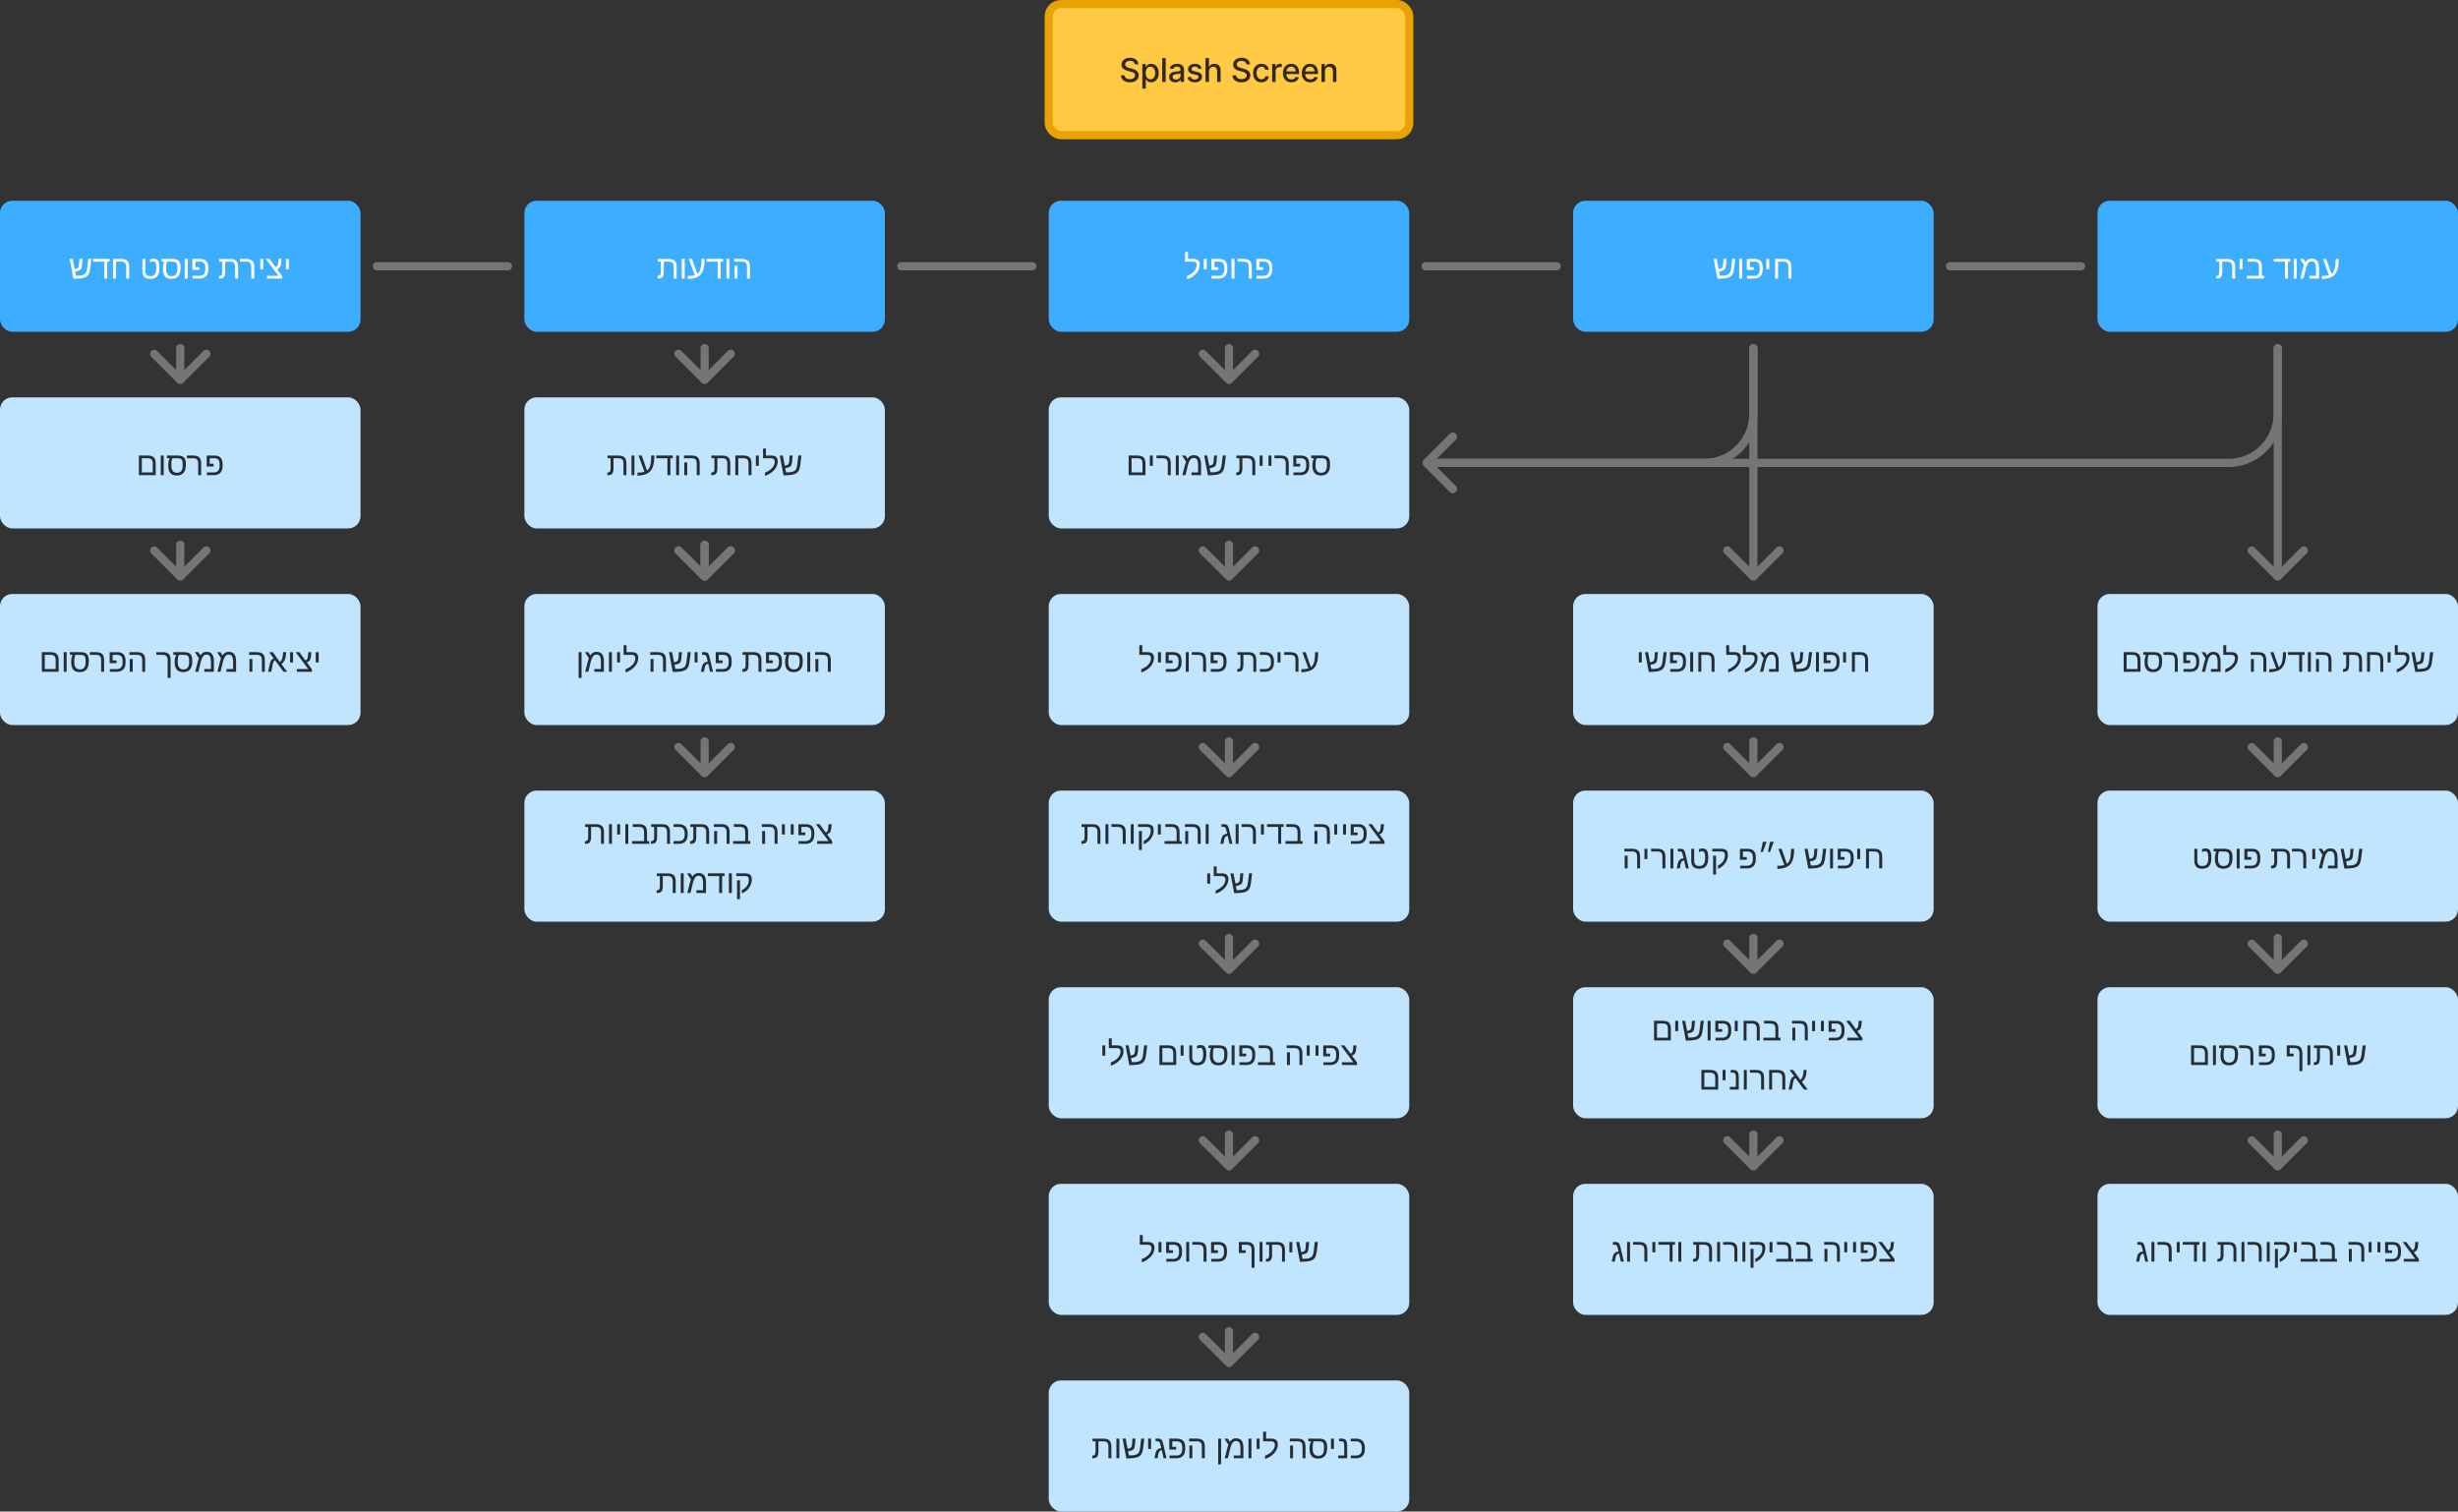 <svg xmlns="http://www.w3.org/2000/svg" width="1200" height="738" fill="none"><rect width="100%" height="100%" fill="#333333" stroke="none"/><rect width="176" height="64" x="512" y="2" fill="#FFC943" stroke="#E8A302" stroke-linecap="round" stroke-width="4" rx="6"/><path fill="#000" fill-opacity=".8" d="M554.056 31.42a1.662 1.662 0 0 0-.75-1.25c-.439-.299-.992-.448-1.659-.448-.477 0-.89.075-1.239.227a1.906 1.906 0 0 0-.812.613c-.19.258-.284.552-.284.881 0 .277.064.515.193.716.132.2.305.37.517.506.216.132.447.244.693.335.246.087.483.16.71.216l1.137.295c.371.091.752.214 1.142.37.39.155.752.36 1.085.613.333.254.602.569.807.944.208.374.312.823.312 1.346 0 .66-.17 1.244-.511 1.756-.337.511-.828.915-1.472 1.21-.64.295-1.414.443-2.324.443-.871 0-1.625-.138-2.261-.415-.636-.276-1.134-.668-1.494-1.176-.36-.511-.559-1.117-.597-1.818h1.762c.034.42.17.77.409 1.051.242.277.551.483.926.62.379.132.793.198 1.244.198.496 0 .938-.077 1.324-.233.39-.159.697-.378.92-.659a1.56 1.56 0 0 0 .336-.994c0-.345-.099-.627-.296-.847a2.176 2.176 0 0 0-.79-.545 7.689 7.689 0 0 0-1.119-.38l-1.375-.376c-.932-.254-1.67-.627-2.216-1.119-.541-.492-.812-1.144-.812-1.954 0-.671.181-1.256.545-1.756.364-.5.856-.889 1.477-1.165.622-.28 1.322-.42 2.103-.42.788 0 1.483.138 2.085.414.606.277 1.083.657 1.432 1.142a2.88 2.88 0 0 1 .545 1.66h-1.693Zm3.638 11.853v-12h1.659v1.415h.142c.099-.182.241-.393.426-.631.186-.239.443-.447.773-.625.329-.182.765-.273 1.307-.273.704 0 1.333.178 1.886.534.553.356.987.87 1.301 1.54.318.67.478 1.477.478 2.42 0 .944-.158 1.752-.472 2.427-.314.67-.746 1.187-1.296 1.55-.549.36-1.176.54-1.88.54-.531 0-.964-.089-1.301-.267a2.45 2.45 0 0 1-.784-.625 4.65 4.65 0 0 1-.438-.636h-.102v4.63h-1.699Zm1.665-7.637c0 .614.089 1.152.267 1.614.178.462.435.824.772 1.085.338.258.75.387 1.239.387.508 0 .932-.135 1.273-.404.341-.273.598-.642.773-1.108.178-.466.267-.99.267-1.574a4.34 4.34 0 0 0-.262-1.55c-.17-.46-.428-.82-.772-1.086-.341-.265-.768-.398-1.279-.398-.492 0-.909.127-1.25.381-.337.254-.593.608-.767 1.063-.174.454-.261.984-.261 1.59Zm9.733-7.272V40h-1.699V28.364h1.699Zm4.649 11.83a3.564 3.564 0 0 1-1.5-.308 2.524 2.524 0 0 1-1.062-.903c-.258-.394-.387-.877-.387-1.449 0-.492.095-.898.284-1.216a2.1 2.1 0 0 1 .767-.755 4.006 4.006 0 0 1 1.08-.421 10.62 10.62 0 0 1 1.216-.216l1.273-.148c.325-.041.562-.108.71-.198.147-.091.221-.24.221-.444v-.04c0-.496-.14-.88-.42-1.153-.277-.273-.69-.409-1.239-.409-.572 0-1.022.127-1.352.38-.326.25-.551.53-.676.836l-1.597-.364c.19-.53.466-.958.83-1.284.367-.33.79-.568 1.267-.716a4.942 4.942 0 0 1 1.506-.227c.348 0 .717.042 1.107.125.394.08.762.227 1.103.443.344.216.627.525.846.926.22.398.33.915.33 1.552V40h-1.659v-1.193h-.068c-.11.22-.275.435-.495.648a2.623 2.623 0 0 1-.846.528c-.345.14-.758.21-1.239.21Zm.369-1.364c.47 0 .872-.093 1.205-.279.337-.186.593-.428.767-.727.178-.303.267-.627.267-.972v-1.125c-.061.06-.178.118-.352.17-.171.05-.366.093-.585.131-.22.035-.434.067-.643.097-.208.026-.382.05-.522.068a4.21 4.21 0 0 0-.904.21c-.269.099-.485.24-.647.427-.159.181-.239.424-.239.727 0 .42.155.738.466.954.31.212.706.319 1.187.319Zm12.564-5.427-1.539.273a1.842 1.842 0 0 0-.307-.562 1.524 1.524 0 0 0-.557-.438c-.235-.114-.528-.17-.881-.17-.481 0-.882.108-1.204.324-.322.212-.483.486-.483.823 0 .292.108.527.324.705.216.178.564.324 1.045.438l1.387.318c.803.185 1.401.471 1.795.858.394.386.591.888.591 1.505 0 .523-.152.989-.455 1.398-.299.405-.717.724-1.255.955-.534.23-1.154.346-1.858.346-.978 0-1.775-.208-2.392-.625-.618-.42-.997-1.017-1.137-1.79l1.642-.25c.103.428.313.752.631.972.318.216.733.324 1.244.324.557 0 1.002-.116 1.336-.347.333-.235.5-.52.5-.858a.893.893 0 0 0-.307-.687c-.201-.186-.51-.326-.926-.42l-1.478-.325c-.814-.185-1.416-.48-1.806-.886-.387-.405-.58-.919-.58-1.54a2.2 2.2 0 0 1 .432-1.352c.288-.386.685-.688 1.193-.903.508-.22 1.089-.33 1.744-.33.943 0 1.686.205 2.228.614.541.405.899.949 1.073 1.63Zm3.562 1.415V40h-1.699V28.364h1.676v4.33h.108c.204-.47.517-.844.937-1.12.421-.277.97-.415 1.648-.415.599 0 1.121.123 1.568.37.451.246.8.613 1.046 1.102.25.484.375 1.09.375 1.818V40h-1.699v-5.347c0-.64-.165-1.136-.494-1.488-.33-.356-.788-.534-1.375-.534a2.25 2.25 0 0 0-1.08.255 1.84 1.84 0 0 0-.744.75c-.178.326-.267.72-.267 1.182Zm18.291-3.397a1.656 1.656 0 0 0-.75-1.25c-.439-.3-.992-.45-1.659-.45-.477 0-.89.076-1.239.228a1.906 1.906 0 0 0-.812.613 1.451 1.451 0 0 0-.284.881c0 .277.064.515.193.716.133.2.305.37.517.506.216.132.447.244.693.335.246.087.483.16.71.216l1.137.295c.371.091.752.214 1.142.37.39.155.752.36 1.085.613.333.254.602.569.807.944.208.374.312.823.312 1.346 0 .66-.17 1.244-.511 1.756-.337.511-.828.915-1.472 1.21-.64.295-1.414.443-2.323.443-.872 0-1.625-.138-2.262-.415-.636-.276-1.134-.668-1.494-1.176-.36-.511-.559-1.117-.597-1.818h1.762c.034.42.17.77.409 1.051.242.277.551.483.926.62.379.132.793.198 1.244.198.496 0 .938-.077 1.324-.233.39-.159.697-.378.921-.659.223-.284.335-.615.335-.994 0-.345-.099-.627-.296-.847a2.18 2.18 0 0 0-.789-.545 7.745 7.745 0 0 0-1.12-.38l-1.375-.376c-.932-.254-1.67-.627-2.216-1.119-.541-.492-.812-1.144-.812-1.954 0-.671.182-1.256.545-1.756.364-.5.856-.889 1.478-1.165.621-.28 1.322-.42 2.102-.42.788 0 1.483.138 2.085.414.606.277 1.083.657 1.432 1.142a2.88 2.88 0 0 1 .545 1.66h-1.693Zm7.314 8.755c-.845 0-1.572-.191-2.182-.574a3.793 3.793 0 0 1-1.397-1.596c-.326-.678-.489-1.455-.489-2.33 0-.886.167-1.668.5-2.346a3.827 3.827 0 0 1 1.409-1.597c.606-.383 1.32-.574 2.142-.574.663 0 1.254.123 1.773.37.519.242.937.583 1.256 1.022.322.44.513.953.573 1.54h-1.653a1.98 1.98 0 0 0-.625-1.057c-.322-.295-.754-.443-1.295-.443-.474 0-.889.125-1.245.375-.352.246-.627.598-.824 1.057-.197.454-.295.992-.295 1.613 0 .637.097 1.186.29 1.648.193.462.466.82.818 1.074.356.254.774.38 1.256.38.322 0 .613-.058.875-.175a1.79 1.79 0 0 0 .664-.518 1.94 1.94 0 0 0 .381-.806h1.653a3.204 3.204 0 0 1-.551 1.511 3.174 3.174 0 0 1-1.233 1.045c-.511.254-1.111.381-1.801.381Zm5.226-.176v-8.727h1.642v1.386h.091c.159-.47.44-.839.841-1.108a2.404 2.404 0 0 1 1.375-.409 7.242 7.242 0 0 1 .722.04v1.625a3.1 3.1 0 0 0-.364-.063 3.466 3.466 0 0 0-.523-.04 2.22 2.22 0 0 0-1.074.256 1.903 1.903 0 0 0-1.011 1.71V40h-1.699Zm9.414.176c-.86 0-1.601-.184-2.222-.551a3.74 3.74 0 0 1-1.432-1.563c-.333-.674-.5-1.463-.5-2.369 0-.894.167-1.682.5-2.363a3.883 3.883 0 0 1 1.409-1.597c.606-.383 1.315-.574 2.125-.574.493 0 .97.082 1.432.244.462.163.877.419 1.244.767.368.349.658.802.87 1.358.212.553.318 1.226.318 2.017v.603h-6.938v-1.273h5.273c0-.447-.091-.843-.273-1.188a2.053 2.053 0 0 0-.767-.823c-.325-.201-.708-.301-1.147-.301-.478 0-.894.117-1.25.352a2.356 2.356 0 0 0-.818.909c-.19.371-.285.775-.285 1.21v.994c0 .584.103 1.08.307 1.489.209.41.498.722.87.938.371.212.804.318 1.301.318.322 0 .615-.046.88-.137.266-.094.495-.235.688-.42.193-.186.341-.415.443-.688l1.608.29c-.129.474-.36.888-.693 1.245-.33.352-.744.626-1.244.823-.497.194-1.063.29-1.699.29Zm9.214 0c-.86 0-1.6-.184-2.221-.551a3.734 3.734 0 0 1-1.432-1.563c-.333-.674-.5-1.463-.5-2.369 0-.894.167-1.682.5-2.363a3.883 3.883 0 0 1 1.409-1.597c.606-.383 1.314-.574 2.125-.574a4.3 4.3 0 0 1 1.432.244c.462.163.877.419 1.244.767.368.349.657.802.869 1.358.213.553.319 1.226.319 2.017v.603h-6.938v-1.273h5.273c0-.447-.091-.843-.273-1.188a2.06 2.06 0 0 0-.767-.823c-.326-.201-.708-.301-1.148-.301-.477 0-.894.117-1.25.352a2.364 2.364 0 0 0-.818.909 2.629 2.629 0 0 0-.284 1.21v.994c0 .584.102 1.08.307 1.489.208.41.498.722.869.938.371.212.805.318 1.301.318a2.7 2.7 0 0 0 .881-.137 1.91 1.91 0 0 0 .688-.42 1.84 1.84 0 0 0 .443-.688l1.608.29c-.129.474-.36.888-.694 1.245a3.354 3.354 0 0 1-1.244.823c-.496.194-1.062.29-1.699.29Zm7.152-5.358V40h-1.698v-8.727h1.63v1.42h.108c.201-.462.515-.833.943-1.113.432-.28.976-.42 1.631-.42.595 0 1.116.124 1.563.374.447.246.793.614 1.039 1.102.247.489.37 1.093.37 1.813V40h-1.699v-5.347c0-.632-.165-1.127-.495-1.483-.329-.36-.782-.54-1.357-.54-.394 0-.745.086-1.052.256-.303.17-.543.42-.721.75-.174.326-.262.72-.262 1.182Z"/><rect width="176" height="64" x="512" y="98" fill="#3DADFF" rx="6"/><path fill="#fff" d="M579.51 134.734c1-.369 1.854-.838 2.563-1.406.713-.562 1.255-1.177 1.625-1.844.375-.666.562-1.343.562-2.031 0-1.141-.609-1.711-1.828-1.711h-3.883v-4.75h1.438v3.422h2.594c2.088 0 3.132.93 3.132 2.789 0 .958-.229 1.878-.687 2.758-.458.88-1.104 1.672-1.938 2.375-.989.844-2.182 1.516-3.578 2.016v-1.618Zm9.598-8.32v5.039h-1.438v-5.039h1.438Zm8.605 4.258c0-.984-.216-1.719-.648-2.203-.433-.485-1.112-.727-2.039-.727h-2.157v2.703h1.899v1.328h-3.36v-5.359h3.633c1.396 0 2.432.349 3.11 1.047.682.693 1.023 1.773 1.023 3.242v.641c0 3.104-1.469 4.656-4.406 4.656h-3.274v-1.328h3.313c.989 0 1.721-.274 2.195-.82.474-.553.711-1.383.711-2.493v-.687Zm4.965-4.258V136h-1.438v-9.586h1.438Zm8.449 3.969V136h-1.446v-5.633c0-.948-.192-1.622-.578-2.023-.38-.401-1.049-.602-2.008-.602h-2.929v-1.328h2.945c.958 0 1.732.135 2.32.406.589.266 1.019.69 1.289 1.274.271.578.407 1.341.407 2.289Zm8.527.289c0-.984-.216-1.719-.649-2.203-.432-.485-1.112-.727-2.039-.727h-2.156v2.703h1.898v1.328h-3.359v-5.359h3.633c1.396 0 2.432.349 3.109 1.047.683.693 1.024 1.773 1.024 3.242v.641c0 3.104-1.469 4.656-4.407 4.656h-3.273v-1.328h3.312c.99 0 1.722-.274 2.196-.82.474-.553.711-1.383.711-2.493v-.687Z"/><rect width="176" height="64" y="194" fill="#C2E5FF" rx="6"/><path fill="#000" fill-opacity=".8" d="M76.008 226.383V232h-8.21v-9.586h4.195c1.437 0 2.466.307 3.086.922.62.615.93 1.63.93 3.047Zm-6.773 4.289h5.328v-4.305c0-.948-.193-1.622-.578-2.023-.38-.401-1.05-.602-2.008-.602h-2.742v6.93Zm10.683-8.258V232h-1.437v-9.586h1.437Zm2.223 4.563c0-.422.033-.847.101-1.274a8.09 8.09 0 0 1 .281-1.172c.12-.349.248-.612.383-.789H81.5v-1.328h5.188c1.437 0 2.468.307 3.093.922.625.609.938 1.625.938 3.047v.687c0 1.667-.375 2.933-1.125 3.797-.745.86-1.836 1.289-3.274 1.289-1.427 0-2.481-.401-3.164-1.203-.677-.807-1.015-2.042-1.015-3.703v-.273Zm2.046-3.235c-.349.615-.523 1.672-.523 3.172v.414c0 1.146.23 2.016.688 2.61.463.593 1.13.89 2 .89.994 0 1.713-.294 2.156-.883.448-.588.672-1.552.672-2.89v-.688c0-.969-.185-1.648-.555-2.039-.37-.39-1.02-.586-1.953-.586h-2.484Zm14.02 2.641V232h-1.445v-5.633c0-.948-.193-1.622-.579-2.023-.38-.401-1.05-.602-2.007-.602h-2.93v-1.328h2.945c.959 0 1.732.135 2.32.406a2.52 2.52 0 0 1 1.29 1.274c.27.578.406 1.341.406 2.289Zm9.011.289c0-.984-.216-1.719-.648-2.203-.432-.485-1.112-.727-2.039-.727h-2.156v2.703h1.898v1.328h-3.359v-5.359h3.632c1.396 0 2.433.349 3.11 1.047.682.693 1.023 1.773 1.023 3.242v.641c0 3.104-1.469 4.656-4.406 4.656H101v-1.328h3.312c.99 0 1.721-.274 2.195-.82.474-.553.711-1.383.711-2.493v-.687Z"/><rect width="176" height="64" x="512" y="194" fill="#C2E5FF" rx="6"/><path fill="#000" fill-opacity=".8" d="M559.212 226.383V232h-8.211v-9.586h4.196c1.437 0 2.466.307 3.086.922.619.615.929 1.63.929 3.047Zm-6.773 4.289h5.328v-4.305c0-.948-.193-1.622-.578-2.023-.38-.401-1.05-.602-2.008-.602h-2.742v6.93Zm10.355-8.258v5.039h-1.437v-5.039h1.437Zm8.777 3.969V232h-1.445v-5.633c0-.948-.193-1.622-.578-2.023-.38-.401-1.05-.602-2.008-.602h-2.93v-1.328h2.946c.958 0 1.731.135 2.32.406.588.266 1.018.69 1.289 1.274.271.578.406 1.341.406 2.289Zm3.902-3.969V232h-1.437v-9.586h1.437Zm7.262-.156c1.26 0 2.179.385 2.758 1.156.583.766.875 1.984.875 3.656V232h-4.704v-1.328h3.25v-3.422c0-1.276-.164-2.203-.492-2.781-.328-.578-.885-.867-1.672-.867-.703 0-1.281.317-1.734.953-.458.646-.878 1.768-1.258 3.367l-.976 4.078h-1.547l1.07-4.195c.12-.49.242-.933.367-1.328.125-.396.248-.748.367-1.055l-1.953-3.008h1.696l.976 1.586c.406-.615.841-1.057 1.305-1.328.463-.276 1.021-.414 1.672-.414Zm13.293 8.773c-.36.24-.808.435-1.344.586-.531.151-1.198.263-2 .336a37.17 37.17 0 0 1-2.977.125l-1.828-9.664h1.492l.961 4.93.571-.11c.312-.073.57-.166.773-.281.203-.12.365-.286.484-.5.099-.167.175-.372.227-.617.052-.245.091-.537.117-.875l.195-2.547h1.485l-.242 2.563a15.05 15.05 0 0 1-.133 1.125 4.075 4.075 0 0 1-.188.757c-.13.391-.325.693-.586.907-.26.208-.692.393-1.297.554l-1.171.274.382 2.015h.188c1.047 0 1.885-.06 2.516-.179.63-.125 1.127-.318 1.492-.578.245-.178.45-.396.617-.657.167-.26.307-.604.422-1.031.114-.427.211-.976.289-1.648l.492-4.102h1.508l-.5 4.047c-.104.906-.24 1.654-.406 2.242-.167.583-.375 1.057-.625 1.422-.245.359-.55.661-.914.906Zm10.249-.515c-.177.526-.458.906-.844 1.14-.385.229-.992.344-1.82.344h-.086v-1.328h.133c.359 0 .646-.068.859-.203.209-.136.357-.341.446-.617.088-.282.132-.706.132-1.274v-4.836h-1.484v-1.328h5.18c1.437 0 2.469.307 3.094.922.625.609.937 1.625.937 3.047V232h-1.437v-5.633c0-.958-.196-1.635-.586-2.031-.386-.396-1.06-.594-2.024-.594h-2.242v4.547c0 .958-.086 1.701-.258 2.227Zm10.129-8.102v5.039h-1.438v-5.039h1.438Zm4.308 0v5.039h-1.437v-5.039h1.437Zm8.449 3.969V232h-1.445v-5.633c0-.948-.193-1.622-.578-2.023-.38-.401-1.05-.602-2.008-.602h-2.93v-1.328h2.946c.958 0 1.731.135 2.32.406.588.266 1.018.69 1.289 1.274.271.578.406 1.341.406 2.289Zm8.527.289c0-.984-.216-1.719-.648-2.203-.432-.485-1.112-.727-2.039-.727h-2.156v2.703h1.898v1.328h-3.359v-5.359h3.632c1.396 0 2.433.349 3.11 1.047.682.693 1.023 1.773 1.023 3.242v.641c0 3.104-1.468 4.656-4.406 4.656h-3.273v-1.328h3.312c.99 0 1.721-.274 2.195-.82.474-.553.711-1.383.711-2.493v-.687Zm3.051.305c0-.422.034-.847.101-1.274.073-.432.167-.823.282-1.172.119-.349.247-.612.383-.789H640.1v-1.328h5.188c1.437 0 2.469.307 3.094.922.625.609.937 1.625.937 3.047v.687c0 1.667-.375 2.933-1.125 3.797-.745.86-1.836 1.289-3.273 1.289-1.428 0-2.482-.401-3.164-1.203-.678-.807-1.016-2.042-1.016-3.703v-.273Zm2.047-3.235c-.349.615-.524 1.672-.524 3.172v.414c0 1.146.229 2.016.688 2.61.463.593 1.13.89 2 .89.995 0 1.713-.294 2.156-.883.448-.588.672-1.552.672-2.89v-.688c0-.969-.185-1.648-.555-2.039-.37-.39-1.021-.586-1.953-.586h-2.484Z"/><rect width="176" height="64" x="256" y="194" fill="#C2E5FF" rx="6"/><path fill="#000" fill-opacity=".8" d="M299.265 230.516c-.177.526-.458.906-.844 1.14-.385.229-.992.344-1.82.344h-.086v-1.328h.133c.359 0 .646-.068.859-.203.208-.136.357-.341.445-.617.089-.282.133-.706.133-1.274v-4.836h-1.484v-1.328h5.179c1.438 0 2.469.307 3.094.922.625.609.938 1.625.938 3.047V232h-1.438v-5.633c0-.958-.195-1.635-.586-2.031-.385-.396-1.06-.594-2.023-.594h-2.242v4.547c0 .958-.086 1.701-.258 2.227Zm10.457-8.102V232h-1.438v-9.586h1.438Zm1.503 8.32c1.443 0 2.573-.132 3.391-.398l-2.898-7.922h1.585l2.563 7.313c.49-.349.883-.816 1.18-1.399.302-.588.521-1.359.656-2.312.141-.954.211-2.154.211-3.602h1.508c0 2.406-.256 4.292-.766 5.656-.344.907-.825 1.657-1.445 2.25-.62.589-1.42 1.042-2.399 1.36-.974.312-2.169.505-3.586.578v-1.524Zm16.051-6.992V232h-1.445v-8.258h-5.469v-1.328h8.109v1.328h-1.195Zm4.261-1.328V232H330.1v-9.586h1.437Zm10.051 3.969V232h-1.445v-5.633c0-.958-.196-1.635-.586-2.031-.386-.396-1.055-.594-2.008-.594h-3.641v-1.328h3.664c.959 0 1.732.135 2.321.406.588.266 1.018.69 1.289 1.274.271.578.406 1.341.406 2.289Zm-6.086-.61V232h-1.437v-6.227h1.437Zm14.468 4.743c-.177.526-.458.906-.843 1.14-.386.229-.993.344-1.821.344h-.086v-1.328h.133c.36 0 .646-.068.86-.203.208-.136.356-.341.445-.617.088-.282.133-.706.133-1.274v-4.836h-1.485v-1.328h5.18c1.438 0 2.469.307 3.094.922.625.609.937 1.625.937 3.047V232h-1.437v-5.633c0-.958-.196-1.635-.586-2.031-.386-.396-1.06-.594-2.024-.594h-2.242v4.547c0 .958-.086 1.701-.258 2.227Zm15.465-4.149c0-.948-.193-1.622-.578-2.023-.38-.401-1.05-.602-2.008-.602h-2.422V232h-1.437v-9.586h3.875c1.437 0 2.466.307 3.086.922.619.615.929 1.63.929 3.047V232h-1.445v-5.633Zm5.019-3.953v5.039h-1.437v-5.039h1.437Zm3.02 8.32c1-.369 1.854-.838 2.562-1.406.714-.562 1.255-1.177 1.625-1.844.375-.666.563-1.343.563-2.031 0-1.141-.61-1.711-1.829-1.711h-3.882v-4.75h1.437v3.422h2.594c2.088 0 3.133.93 3.133 2.789 0 .958-.229 1.878-.688 2.758-.458.88-1.104 1.672-1.937 2.375-.99.844-2.183 1.516-3.578 2.016v-1.618Zm15.347.297c-.359.24-.807.435-1.344.586-.531.151-1.198.263-2 .336-.802.073-1.794.115-2.976.125l-1.828-9.664h1.492l.961 4.93.57-.11c.313-.073.57-.166.773-.281a1.31 1.31 0 0 0 .485-.5c.099-.167.174-.372.226-.617a6.6 6.6 0 0 0 .118-.875l.195-2.547h1.484l-.242 2.563a14.54 14.54 0 0 1-.133 1.125 4.084 4.084 0 0 1-.187.757c-.13.391-.326.693-.586.907-.261.208-.693.393-1.297.554l-1.172.274.383 2.015h.187c1.047 0 1.886-.06 2.516-.179.63-.125 1.128-.318 1.492-.578.245-.178.451-.396.617-.657.167-.26.308-.604.422-1.031.115-.427.211-.976.289-1.648l.493-4.102h1.507l-.5 4.047c-.104.906-.239 1.654-.406 2.242-.167.583-.375 1.057-.625 1.422a3.368 3.368 0 0 1-.914.906Z"/><rect width="176" height="64" x="256" y="290" fill="#C2E5FF" rx="6"/><path fill="#000" fill-opacity=".8" d="M283.924 318.414v12.594h-1.438v-12.594h1.438Zm7.261-.156c1.261 0 2.18.385 2.758 1.156.583.766.875 1.984.875 3.656V328h-4.703v-1.328h3.25v-3.422c0-1.276-.164-2.203-.492-2.781-.328-.578-.886-.867-1.672-.867-.703 0-1.281.317-1.735.953-.458.646-.877 1.768-1.257 3.367l-.977 4.078h-1.547l1.07-4.195c.12-.49.243-.933.368-1.328.125-.396.247-.748.367-1.055l-1.953-3.008h1.695l.977 1.586c.406-.615.841-1.057 1.304-1.328.464-.276 1.021-.414 1.672-.414Zm7.543.156V328h-1.438v-9.586h1.438Zm3.98 0v5.039h-1.437v-5.039h1.437Zm2.691 8.32c1-.369 1.854-.838 2.563-1.406.713-.562 1.255-1.177 1.625-1.844.375-.666.562-1.343.562-2.031 0-1.141-.609-1.711-1.828-1.711h-3.883v-4.75h1.438v3.422h2.594c2.088 0 3.132.93 3.132 2.789 0 .958-.229 1.878-.687 2.758-.458.88-1.104 1.672-1.938 2.375-.989.844-2.182 1.516-3.578 2.016v-1.618Zm19.726-4.351V328h-1.445v-5.633c0-.958-.195-1.635-.586-2.031-.385-.396-1.054-.594-2.008-.594h-3.64v-1.328h3.664c.958 0 1.732.135 2.32.406.589.266 1.018.69 1.289 1.274.271.578.406 1.341.406 2.289Zm-6.085-.61V328h-1.438v-6.227h1.438Zm15.73 5.258c-.36.24-.808.435-1.344.586-.531.151-1.198.263-2 .336a37.17 37.17 0 0 1-2.977.125l-1.828-9.664h1.493l.96 4.93.571-.11c.312-.073.57-.166.773-.281.203-.12.365-.286.485-.5.099-.167.174-.372.226-.617.052-.245.091-.537.117-.875l.196-2.547h1.484l-.242 2.563a15.05 15.05 0 0 1-.133 1.125 4.166 4.166 0 0 1-.187.757c-.131.391-.326.693-.586.907-.261.208-.693.393-1.297.554l-1.172.274.383 2.015h.187c1.047 0 1.886-.06 2.516-.179.63-.125 1.127-.318 1.492-.578.245-.178.45-.396.617-.657.167-.26.307-.604.422-1.031.115-.427.211-.976.289-1.648l.492-4.102h1.508l-.5 4.047c-.104.906-.24 1.654-.406 2.242-.167.583-.375 1.057-.625 1.422-.245.359-.55.661-.914.906Zm5.761-8.617v5.039h-1.437v-5.039h1.437Zm3.215 0c.453 0 .823.037 1.109.109.292.068.532.198.719.391.188.188.354.464.5.828.078.182.169.466.273.852.105.38.224.864.36 1.453l1.359 5.953h-1.422l-.882-3.938c-.438.11-.758.243-.961.399-.198.156-.362.388-.493.695a3.896 3.896 0 0 0-.195.594c-.057.24-.115.521-.172.844l-.258 1.406h-1.476l.273-1.422c.12-.62.24-1.12.36-1.5.125-.385.281-.698.468-.937.151-.198.336-.37.555-.516.219-.151.534-.286.945-.406l.711-.211a48.859 48.859 0 0 0-.343-1.383 12.492 12.492 0 0 0-.25-.852c-.136-.385-.284-.653-.446-.804-.161-.151-.39-.227-.687-.227h-1.055v-1.328h1.008Zm11.98 4.258c0-.984-.216-1.719-.648-2.203-.433-.485-1.112-.727-2.039-.727h-2.157v2.703h1.899v1.328h-3.36v-5.359h3.633c1.396 0 2.433.349 3.11 1.047.682.693 1.023 1.773 1.023 3.242v.641c0 3.104-1.469 4.656-4.406 4.656h-3.274v-1.328h3.313c.989 0 1.721-.274 2.195-.82.474-.553.711-1.383.711-2.493v-.687Zm9.453 3.844c-.177.526-.459.906-.844 1.14-.385.229-.992.344-1.82.344h-.086v-1.328h.133c.359 0 .645-.068.859-.203.208-.136.357-.341.445-.617.089-.282.133-.706.133-1.274v-4.836h-1.484v-1.328h5.179c1.438 0 2.469.307 3.094.922.625.609.938 1.625.938 3.047V328h-1.438v-5.633c0-.958-.195-1.635-.586-2.031-.385-.396-1.06-.594-2.023-.594h-2.242v4.547c0 .958-.086 1.701-.258 2.227Zm15.082-3.844c0-.984-.217-1.719-.649-2.203-.432-.485-1.112-.727-2.039-.727h-2.156v2.703h1.898v1.328h-3.359v-5.359h3.633c1.396 0 2.432.349 3.109 1.047.682.693 1.024 1.773 1.024 3.242v.641c0 3.104-1.469 4.656-4.407 4.656h-3.273v-1.328h3.312c.99 0 1.722-.274 2.196-.82.474-.553.711-1.383.711-2.493v-.687Zm3.05.305a8.093 8.093 0 0 1 .383-2.446c.12-.349.247-.612.383-.789h-1.406v-1.328h5.187c1.438 0 2.469.307 3.094.922.625.609.937 1.625.937 3.047v.687c0 1.667-.375 2.933-1.125 3.797-.744.86-1.836 1.289-3.273 1.289-1.427 0-2.482-.401-3.164-1.203-.677-.807-1.016-2.042-1.016-3.703v-.273Zm2.047-3.235c-.349.615-.523 1.672-.523 3.172v.414c0 1.146.229 2.016.687 2.61.464.593 1.13.89 2 .89.995 0 1.714-.294 2.156-.883.448-.588.672-1.552.672-2.89v-.688c0-.969-.185-1.648-.554-2.039-.37-.39-1.021-.586-1.954-.586h-2.484Zm10.191-1.328V328h-1.437v-9.586h1.437Zm10.051 3.969V328h-1.446v-5.633c0-.958-.195-1.635-.585-2.031-.386-.396-1.055-.594-2.008-.594h-3.641v-1.328h3.664c.959 0 1.732.135 2.32.406a2.52 2.52 0 0 1 1.29 1.274c.27.578.406 1.341.406 2.289Zm-6.086-.61V328h-1.438v-6.227h1.438Z"/><rect width="176" height="64" x="256" y="386" fill="#C2E5FF" rx="6"/><path fill="#000" fill-opacity=".8" d="M288.31 410.516c-.177.526-.458.906-.844 1.14-.385.229-.992.344-1.82.344h-.086v-1.328h.133c.359 0 .646-.068.859-.203.209-.136.357-.341.446-.617.088-.282.132-.706.132-1.274v-4.836h-1.484v-1.328h5.18c1.437 0 2.469.307 3.094.922.625.609.937 1.625.937 3.047V412h-1.437v-5.633c0-.958-.196-1.635-.586-2.031-.386-.396-1.06-.594-2.024-.594h-2.242v4.547c0 .958-.086 1.701-.258 2.227Zm10.457-8.102V412h-1.438v-9.586h1.438Zm3.98 0v5.039h-1.437v-5.039h1.437Zm3.98 0V412h-1.437v-9.586h1.437Zm10.192 8.258V412h-8.368v-1.328h5.891v-4.305c0-.958-.195-1.635-.586-2.031-.385-.396-1.055-.594-2.008-.594h-2.929v-1.328h2.945c1.437 0 2.466.307 3.086.922.62.615.93 1.63.93 3.047v4.289h1.039Zm3.621-.156c-.178.526-.459.906-.844 1.14-.386.229-.992.344-1.821.344h-.085v-1.328h.132c.36 0 .646-.068.86-.203.208-.136.356-.341.445-.617.089-.282.133-.706.133-1.274v-4.836h-1.485v-1.328h5.18c1.438 0 2.469.307 3.094.922.625.609.937 1.625.937 3.047V412h-1.437v-5.633c0-.958-.195-1.635-.586-2.031-.385-.396-1.06-.594-2.023-.594h-2.243v4.547c0 .958-.086 1.701-.257 2.227Zm15.183-3.172c0 3.104-1.469 4.656-4.406 4.656h-2.493v-1.328h2.524c.995 0 1.729-.276 2.203-.828.474-.552.711-1.38.711-2.485v-.304c0-1.11-.24-1.938-.719-2.485-.474-.552-1.206-.828-2.195-.828h-2.524v-1.328h2.493c2.937 0 4.406 1.552 4.406 4.656v.274Zm3.933 3.172c-.177.526-.458.906-.844 1.14-.385.229-.992.344-1.82.344h-.086v-1.328h.133c.359 0 .646-.068.859-.203.209-.136.357-.341.446-.617.088-.282.133-.706.133-1.274v-4.836h-1.485v-1.328h5.18c1.437 0 2.469.307 3.094.922.625.609.937 1.625.937 3.047V412h-1.437v-5.633c0-.958-.196-1.635-.586-2.031-.386-.396-1.06-.594-2.024-.594h-2.242v4.547c0 .958-.086 1.701-.258 2.227Zm16.527-4.133V412h-1.445v-5.633c0-.958-.195-1.635-.586-2.031-.385-.396-1.055-.594-2.008-.594h-3.64v-1.328h3.664c.958 0 1.732.135 2.32.406.589.266 1.018.69 1.289 1.274.271.578.406 1.341.406 2.289Zm-6.086-.61V412h-1.437v-6.227h1.437Zm16.192 4.899V412h-8.368v-1.328h5.891v-4.305c0-.958-.195-1.635-.586-2.031-.385-.396-1.055-.594-2.008-.594h-2.929v-1.328h2.945c1.437 0 2.466.307 3.086.922.62.615.93 1.63.93 3.047v4.289h1.039Zm13.32-4.289V412h-1.446v-5.633c0-.958-.195-1.635-.586-2.031-.385-.396-1.054-.594-2.008-.594h-3.64v-1.328h3.664c.958 0 1.732.135 2.32.406.589.266 1.018.69 1.289 1.274.271.578.407 1.341.407 2.289Zm-6.086-.61V412h-1.438v-6.227h1.438Zm9.652-3.359v5.039h-1.438v-5.039h1.438Zm4.308 0v5.039h-1.437v-5.039h1.437Zm8.605 4.258c0-.984-.216-1.719-.648-2.203-.432-.485-1.112-.727-2.039-.727h-2.156v2.703h1.898v1.328h-3.359v-5.359h3.632c1.396 0 2.433.349 3.11 1.047.682.693 1.023 1.773 1.023 3.242v.641c0 3.104-1.468 4.656-4.406 4.656h-3.273v-1.328h3.312c.99 0 1.721-.274 2.195-.82.474-.553.711-1.383.711-2.493v-.687Zm10.199 4.094V412h-7.375v-1.328h5.586l-6.164-8.258h1.797l2.977 4.047c.401-.172.692-.425.875-.758.182-.338.304-.854.367-1.547l.179-1.742h1.485l-.156 1.711c-.068.719-.175 1.271-.321 1.656-.146.38-.351.696-.617.946s-.641.471-1.125.664l2.492 3.375Zm-82.964 23.75c-.177.526-.459.906-.844 1.14-.385.229-.992.344-1.82.344h-.086v-1.328h.133c.359 0 .645-.068.859-.203.208-.136.357-.341.445-.617.089-.282.133-.706.133-1.274v-4.836h-1.484v-1.328h5.179c1.438 0 2.469.307 3.094.922.625.609.938 1.625.938 3.047V436h-1.438v-5.633c0-.958-.195-1.635-.586-2.031-.385-.396-1.06-.594-2.023-.594h-2.242v4.547c0 .958-.086 1.701-.258 2.227Zm10.457-8.102V436h-1.438v-9.586h1.438Zm7.261-.156c1.261 0 2.18.385 2.758 1.156.583.766.875 1.984.875 3.656V436h-4.703v-1.328h3.25v-3.422c0-1.276-.164-2.203-.492-2.781-.328-.578-.886-.867-1.672-.867-.703 0-1.281.317-1.735.953-.458.646-.877 1.768-1.257 3.367l-.977 4.078h-1.547l1.07-4.195c.12-.49.243-.933.368-1.328.125-.396.247-.748.367-1.055l-1.953-3.008h1.695l.977 1.586c.406-.615.841-1.057 1.304-1.328.464-.276 1.021-.414 1.672-.414Zm11.496 1.484V436h-1.445v-8.258h-5.469v-1.328h8.109v1.328h-1.195Zm4.746-1.328V436h-1.438v-9.586h1.438Zm9.746 2.977c0 .979-.198 1.908-.594 2.789a7.602 7.602 0 0 1-1.68 2.367 8.352 8.352 0 0 1-2.578 1.664v-1.649c1.089-.489 1.925-1.169 2.508-2.039a5.142 5.142 0 0 0 .883-2.937c0-.698-.154-1.18-.461-1.445-.302-.266-.826-.399-1.57-.399h-4.11v-1.328h4.047c1.287 0 2.201.232 2.742.695.542.459.813 1.219.813 2.282Zm-5.766.382v9.235h-1.437v-9.235h1.437Z"/><rect width="176" height="64" x="512" y="290" fill="#C2E5FF" rx="6"/><path fill="#000" fill-opacity=".8" d="M557.179 326.734c1-.369 1.854-.838 2.562-1.406.714-.562 1.256-1.177 1.625-1.844.375-.666.563-1.343.563-2.031 0-1.141-.609-1.711-1.828-1.711h-3.883v-4.75h1.437v3.422h2.594c2.089 0 3.133.93 3.133 2.789 0 .958-.229 1.878-.687 2.758-.459.88-1.105 1.672-1.938 2.375-.99.844-2.182 1.516-3.578 2.016v-1.618Zm9.597-8.32v5.039h-1.437v-5.039h1.437Zm8.606 4.258c0-.984-.217-1.719-.649-2.203-.432-.485-1.112-.727-2.039-.727h-2.156v2.703h1.898v1.328h-3.359v-5.359h3.633c1.396 0 2.432.349 3.109 1.047.682.693 1.024 1.773 1.024 3.242v.641c0 3.104-1.469 4.656-4.407 4.656h-3.273v-1.328h3.312c.99 0 1.722-.274 2.196-.82.474-.553.711-1.383.711-2.493v-.687Zm4.964-4.258V328h-1.437v-9.586h1.437Zm8.449 3.969V328h-1.445v-5.633c0-.948-.193-1.622-.578-2.023-.38-.401-1.05-.602-2.008-.602h-2.93v-1.328h2.946c.958 0 1.731.135 2.32.406.588.266 1.018.69 1.289 1.274.271.578.406 1.341.406 2.289Zm8.527.289c0-.984-.216-1.719-.648-2.203-.432-.485-1.112-.727-2.039-.727h-2.156v2.703h1.898v1.328h-3.359v-5.359h3.632c1.396 0 2.433.349 3.11 1.047.682.693 1.023 1.773 1.023 3.242v.641c0 3.104-1.468 4.656-4.406 4.656h-3.273v-1.328h3.312c.99 0 1.721-.274 2.195-.82.474-.553.711-1.383.711-2.493v-.687Zm9.453 3.844c-.177.526-.458.906-.844 1.14-.385.229-.992.344-1.82.344h-.086v-1.328h.133c.359 0 .646-.068.859-.203.209-.136.357-.341.446-.617.088-.282.132-.706.132-1.274v-4.836h-1.484v-1.328h5.18c1.437 0 2.468.307 3.093.922.625.609.938 1.625.938 3.047V328h-1.438v-5.633c0-.958-.195-1.635-.585-2.031-.386-.396-1.06-.594-2.024-.594h-2.242v4.547c0 .958-.086 1.701-.258 2.227Zm15.183-3.172c0 3.104-1.468 4.656-4.406 4.656h-2.492v-1.328h2.523c.995 0 1.73-.276 2.204-.828.474-.552.71-1.38.71-2.485v-.304c0-1.11-.239-1.938-.718-2.485-.474-.552-1.206-.828-2.196-.828h-2.523v-1.328h2.492c2.938 0 4.406 1.552 4.406 4.656v.274Zm3.176-4.93v5.039h-1.437v-5.039h1.437Zm8.777 3.969V328h-1.445v-5.633c0-.948-.193-1.622-.578-2.023-.381-.401-1.05-.602-2.008-.602h-2.93v-1.328h2.945c.959 0 1.732.135 2.321.406.588.266 1.018.69 1.289 1.274.271.578.406 1.341.406 2.289Zm1.426 4.351c1.442 0 2.573-.132 3.39-.398l-2.898-7.922h1.586l2.562 7.313c.49-.349.883-.816 1.18-1.399.302-.588.521-1.359.656-2.312.141-.954.211-2.154.211-3.602h1.508c0 2.406-.255 4.292-.766 5.656-.343.907-.825 1.657-1.445 2.25-.62.589-1.419 1.042-2.398 1.36-.974.312-2.17.505-3.586.578v-1.524Z"/><rect width="176" height="64" x="512" y="386" fill="#C2E5FF" rx="6"/><path fill="#000" fill-opacity=".8" d="M530.666 410.516c-.177.526-.458.906-.844 1.14-.385.229-.992.344-1.82.344h-.086v-1.328h.133c.359 0 .646-.068.859-.203.209-.136.357-.341.446-.617.088-.282.133-.706.133-1.274v-4.836h-1.485v-1.328h5.18c1.437 0 2.469.307 3.094.922.625.609.937 1.625.937 3.047V412h-1.437v-5.633c0-.958-.196-1.635-.586-2.031-.386-.396-1.06-.594-2.024-.594h-2.242v4.547c0 .958-.086 1.701-.258 2.227Zm10.457-8.102V412h-1.437v-9.586h1.437Zm8.449 3.969V412h-1.445v-5.633c0-.948-.193-1.622-.578-2.023-.381-.401-1.05-.602-2.008-.602h-2.93v-1.328h2.945c.959 0 1.732.135 2.321.406.588.266 1.018.69 1.289 1.274.271.578.406 1.341.406 2.289Zm3.902-3.969V412h-1.437v-9.586h1.437Zm9.746 2.977c0 .979-.198 1.908-.594 2.789a7.599 7.599 0 0 1-1.679 2.367 8.357 8.357 0 0 1-2.579 1.664v-1.649c1.089-.489 1.925-1.169 2.508-2.039a5.142 5.142 0 0 0 .883-2.937c0-.698-.154-1.18-.461-1.445-.302-.266-.825-.399-1.57-.399h-4.11v-1.328h4.047c1.287 0 2.201.232 2.743.695.541.459.812 1.219.812 2.282Zm-5.766.382v9.235h-1.437v-9.235h1.437Zm9.262-3.359v5.039h-1.438v-5.039h1.438Zm10.191 8.258V412h-8.367v-1.328h5.891v-4.305c0-.958-.196-1.635-.586-2.031-.386-.396-1.055-.594-2.008-.594h-2.93v-1.328h2.945c1.438 0 2.467.307 3.086.922.62.615.93 1.63.93 3.047v4.289h1.039Zm9.262-4.289V412h-1.446v-5.633c0-.958-.195-1.635-.586-2.031-.385-.396-1.054-.594-2.007-.594h-3.641v-1.328h3.664c.958 0 1.732.135 2.32.406.589.266 1.019.69 1.289 1.274.271.578.407 1.341.407 2.289Zm-6.086-.61V412h-1.438v-6.227h1.438Zm9.98-3.359V412h-1.438v-9.586h1.438Zm7.273 0c.453 0 .823.037 1.109.109.292.068.532.198.719.391.188.188.354.464.5.828.078.182.169.466.274.852.104.38.223.864.359 1.453l1.359 5.953h-1.422l-.882-3.938c-.438.11-.758.243-.961.399-.198.156-.362.388-.493.695a3.896 3.896 0 0 0-.195.594c-.057.24-.114.521-.172.844l-.258 1.406h-1.476l.273-1.422c.12-.62.24-1.12.36-1.5.125-.385.281-.698.468-.937.151-.198.336-.37.555-.516.219-.151.534-.286.945-.406l.711-.211a48.859 48.859 0 0 0-.343-1.383 12.492 12.492 0 0 0-.25-.852c-.136-.385-.284-.653-.446-.804-.161-.151-.39-.227-.687-.227h-1.055v-1.328h1.008Zm7.355 0V412h-1.437v-9.586h1.437Zm8.449 3.969V412h-1.445v-5.633c0-.948-.193-1.622-.578-2.023-.38-.401-1.05-.602-2.008-.602h-2.93v-1.328h2.946c.958 0 1.731.135 2.32.406.588.266 1.018.69 1.289 1.274.271.578.406 1.341.406 2.289Zm3.902-3.969v5.039h-1.437v-5.039h1.437Zm8.418 1.328V412h-1.445v-8.258h-5.469v-1.328h8.109v1.328h-1.195Zm10.472 6.93V412h-8.367v-1.328h5.891v-4.305c0-.958-.195-1.635-.586-2.031-.385-.396-1.055-.594-2.008-.594h-2.93v-1.328h2.946c1.437 0 2.466.307 3.086.922.62.615.929 1.63.929 3.047v4.289h1.039Zm13.32-4.289V412h-1.445v-5.633c0-.958-.195-1.635-.586-2.031-.385-.396-1.055-.594-2.008-.594h-3.64v-1.328h3.664c.958 0 1.732.135 2.32.406.589.266 1.018.69 1.289 1.274.271.578.406 1.341.406 2.289Zm-6.086-.61V412h-1.437v-6.227h1.437Zm9.653-3.359v5.039h-1.438v-5.039h1.438Zm4.308 0v5.039h-1.438v-5.039h1.438Zm8.605 4.258c0-.984-.216-1.719-.648-2.203-.433-.485-1.112-.727-2.039-.727h-2.157v2.703h1.899v1.328h-3.36v-5.359h3.633c1.396 0 2.433.349 3.11 1.047.682.693 1.023 1.773 1.023 3.242v.641c0 3.104-1.469 4.656-4.406 4.656h-3.274v-1.328h3.313c.99 0 1.721-.274 2.195-.82.474-.553.711-1.383.711-2.493v-.687Zm10.199 4.094V412h-7.375v-1.328h5.586l-6.164-8.258h1.797l2.976 4.047c.402-.172.693-.425.875-.758.183-.338.305-.854.368-1.547l.179-1.742h1.485l-.157 1.711c-.067.719-.174 1.271-.32 1.656-.146.38-.351.696-.617.946s-.641.471-1.125.664l2.492 3.375Zm-85.122 15.648v5.039h-1.438v-5.039h1.438Zm2.691 8.32c1-.369 1.854-.838 2.562-1.406.714-.562 1.256-1.177 1.626-1.844.374-.666.562-1.343.562-2.031 0-1.141-.609-1.711-1.828-1.711h-3.883v-4.75h1.438v3.422h2.593c2.089 0 3.133.93 3.133 2.789 0 .958-.229 1.878-.687 2.758-.459.88-1.105 1.672-1.938 2.375-.989.844-2.182 1.516-3.578 2.016v-1.618Zm15.347.297c-.359.24-.807.435-1.343.586-.532.151-1.198.263-2 .336-.802.073-1.795.115-2.977.125l-1.828-9.664h1.492l.961 4.93.57-.11a2.93 2.93 0 0 0 .774-.281c.203-.12.364-.286.484-.5.099-.167.175-.372.227-.617.052-.245.091-.537.117-.875l.195-2.547h1.485l-.242 2.563a15.05 15.05 0 0 1-.133 1.125 4.075 4.075 0 0 1-.188.757c-.13.391-.325.693-.586.907-.26.208-.692.393-1.297.554l-1.171.274.382 2.015h.188c1.047 0 1.885-.06 2.515-.179.631-.125 1.128-.318 1.493-.578.244-.178.45-.396.617-.657.166-.26.307-.604.422-1.031.114-.427.211-.976.289-1.648l.492-4.102h1.508l-.5 4.047c-.104.906-.24 1.654-.406 2.242-.167.583-.375 1.057-.625 1.422-.245.359-.55.661-.915.906Z"/><rect width="176" height="64" x="512" y="482" fill="#C2E5FF" rx="6"/><path fill="#000" fill-opacity=".8" d="M539.603 510.414v5.039h-1.437v-5.039h1.437Zm2.692 8.32c1-.369 1.854-.838 2.562-1.406.714-.562 1.255-1.177 1.625-1.844.375-.666.563-1.343.563-2.031 0-1.141-.61-1.711-1.829-1.711h-3.882v-4.75h1.437v3.422h2.594c2.088 0 3.133.93 3.133 2.789a5.9 5.9 0 0 1-.688 2.758c-.458.88-1.104 1.672-1.937 2.375-.99.844-2.183 1.516-3.578 2.016v-1.618Zm15.347.297c-.359.24-.807.435-1.344.586-.531.151-1.198.263-2 .336-.802.073-1.794.115-2.976.125l-1.829-9.664h1.493l.961 4.93.57-.11c.312-.073.57-.166.773-.281.203-.12.365-.286.485-.5.099-.167.174-.372.226-.617.052-.245.091-.537.117-.875l.196-2.547h1.484l-.242 2.563a14.54 14.54 0 0 1-.133 1.125 4.084 4.084 0 0 1-.187.757c-.131.391-.326.693-.586.907-.261.208-.693.393-1.297.554l-1.172.274.383 2.015h.187c1.047 0 1.886-.06 2.516-.179.63-.125 1.128-.318 1.492-.578.245-.178.451-.396.617-.657.167-.26.308-.604.422-1.031.115-.427.211-.976.289-1.648l.492-4.102h1.508l-.5 4.047c-.104.906-.239 1.654-.406 2.242-.167.583-.375 1.057-.625 1.422a3.368 3.368 0 0 1-.914.906Zm16.593-4.648V520h-8.211v-9.586h4.196c1.437 0 2.466.307 3.086.922.619.615.929 1.63.929 3.047Zm-6.773 4.289h5.328v-4.305c0-.948-.193-1.622-.578-2.023-.38-.401-1.05-.602-2.008-.602h-2.742v6.93Zm10.355-8.258v5.039h-1.437v-5.039h1.437Zm6.66 9.742c-1.328 0-2.305-.333-2.93-1-.625-.672-.937-1.703-.937-3.094v-5.648h1.437v5.602c0 .968.19 1.677.571 2.125.385.448 1.013.671 1.882.671.683 0 1.237-.138 1.665-.414.427-.276.739-.71.937-1.304.203-.599.305-1.386.305-2.36 0-1.083-.115-1.875-.344-2.375-.229-.505-.62-.757-1.172-.757-.531 0-1.044.169-1.539.507v-1.375c.401-.317.961-.476 1.68-.476 1.067 0 1.815.351 2.242 1.054.427.698.641 1.839.641 3.422 0 1.87-.357 3.243-1.071 4.118-.713.869-1.836 1.304-3.367 1.304Zm6.168-5.179c0-.422.034-.847.101-1.274.073-.432.167-.823.282-1.172.119-.349.247-.612.382-.789h-1.406v-1.328h5.188c1.437 0 2.468.307 3.093.922.625.609.938 1.625.938 3.047v.687c0 1.667-.375 2.933-1.125 3.797-.745.86-1.836 1.289-3.274 1.289-1.427 0-2.481-.401-3.164-1.203-.677-.807-1.015-2.042-1.015-3.703v-.273Zm2.047-3.235c-.349.615-.524 1.672-.524 3.172v.414c0 1.146.229 2.016.688 2.61.463.593 1.13.89 2 .89.994 0 1.713-.294 2.156-.883.448-.588.672-1.552.672-2.89v-.688c0-.969-.185-1.648-.555-2.039-.37-.39-1.021-.586-1.953-.586h-2.484Zm10.035-1.328V520h-1.438v-9.586h1.438Zm8.605 4.258c0-.984-.216-1.719-.649-2.203-.432-.485-1.112-.727-2.039-.727h-2.156v2.703h1.899v1.328h-3.36v-5.359h3.633c1.396 0 2.432.349 3.109 1.047.683.693 1.024 1.773 1.024 3.242v.641c0 3.104-1.469 4.656-4.406 4.656h-3.274v-1.328h3.313c.989 0 1.721-.274 2.195-.82.474-.553.711-1.383.711-2.493v-.687Zm11.175 4V520h-8.367v-1.328h5.891v-4.305c0-.958-.196-1.635-.586-2.031-.386-.396-1.055-.594-2.008-.594h-2.93v-1.328h2.946c1.437 0 2.466.307 3.086.922.619.615.929 1.63.929 3.047v4.289h1.039Zm13.32-4.289V520h-1.445v-5.633c0-.958-.195-1.635-.586-2.031-.385-.396-1.055-.594-2.008-.594h-3.64v-1.328h3.664c.958 0 1.731.135 2.32.406.588.266 1.018.69 1.289 1.274.271.578.406 1.341.406 2.289Zm-6.086-.61V520h-1.437v-6.227h1.437Zm9.652-3.359v5.039h-1.437v-5.039h1.437Zm4.309 0v5.039h-1.438v-5.039h1.438Zm8.605 4.258c0-.984-.216-1.719-.648-2.203-.433-.485-1.112-.727-2.039-.727h-2.157v2.703h1.899v1.328h-3.36v-5.359h3.633c1.396 0 2.432.349 3.11 1.047.682.693 1.023 1.773 1.023 3.242v.641c0 3.104-1.469 4.656-4.406 4.656h-3.274v-1.328h3.313c.989 0 1.721-.274 2.195-.82.474-.553.711-1.383.711-2.493v-.687Zm10.199 4.094V520h-7.375v-1.328h5.586l-6.164-8.258h1.797l2.976 4.047c.401-.172.693-.425.875-.758.183-.338.305-.854.368-1.547l.179-1.742h1.485l-.157 1.711c-.067.719-.174 1.271-.32 1.656-.146.38-.352.696-.617.946-.266.25-.641.471-1.125.664l2.492 3.375Z"/><rect width="176" height="64" x="512" y="578" fill="#C2E5FF" rx="6"/><path fill="#000" fill-opacity=".8" d="M557.405 614.734c1-.369 1.855-.838 2.563-1.406.714-.562 1.255-1.177 1.625-1.844.375-.666.562-1.343.562-2.031 0-1.141-.609-1.711-1.828-1.711h-3.882v-4.75h1.437v3.422h2.594c2.088 0 3.133.93 3.133 2.789a5.9 5.9 0 0 1-.688 2.758c-.458.88-1.104 1.672-1.937 2.375-.99.844-2.183 1.516-3.579 2.016v-1.618Zm9.598-8.32v5.039h-1.438v-5.039h1.438Zm8.605 4.258c0-.984-.216-1.719-.648-2.203-.433-.485-1.112-.727-2.039-.727h-2.157v2.703h1.899v1.328h-3.36v-5.359h3.633c1.396 0 2.433.349 3.11 1.047.682.693 1.023 1.773 1.023 3.242v.641c0 3.104-1.469 4.656-4.406 4.656h-3.274v-1.328h3.313c.99 0 1.721-.274 2.195-.82.474-.553.711-1.383.711-2.493v-.687Zm4.965-4.258V616h-1.438v-9.586h1.438Zm8.449 3.969V616h-1.446v-5.633c0-.948-.192-1.622-.578-2.023-.38-.401-1.049-.602-2.007-.602h-2.93v-1.328h2.945c.959 0 1.732.135 2.32.406a2.52 2.52 0 0 1 1.29 1.274c.27.578.406 1.341.406 2.289Zm8.527.289c0-.984-.216-1.719-.649-2.203-.432-.485-1.111-.727-2.039-.727h-2.156v2.703h1.899v1.328h-3.36v-5.359h3.633c1.396 0 2.432.349 3.109 1.047.683.693 1.024 1.773 1.024 3.242v.641c0 3.104-1.469 4.656-4.406 4.656h-3.274v-1.328h3.313c.989 0 1.721-.274 2.195-.82.474-.553.711-1.383.711-2.493v-.687Zm10.898-4.258c.958 0 1.732.133 2.32.398a2.523 2.523 0 0 1 1.289 1.274c.271.578.407 1.344.407 2.297v8.625h-1.438v-8.641c0-.958-.195-1.635-.586-2.031-.385-.396-1.055-.594-2.008-.594h-2.164v2.703h1.907v1.328h-3.36v-5.359h3.633Zm7.918 0V616h-1.438v-9.586h1.438Zm4.41 8.102c-.177.526-.459.906-.844 1.14-.386.229-.992.344-1.82.344h-.086v-1.328h.132c.36 0 .646-.068.86-.203.208-.136.357-.341.445-.617.089-.282.133-.706.133-1.274v-4.836h-1.484v-1.328h5.179c1.438 0 2.469.307 3.094.922.625.609.938 1.625.938 3.047V616h-1.438v-5.633c0-.958-.195-1.635-.586-2.031-.385-.396-1.06-.594-2.023-.594h-2.243v4.547c0 .958-.085 1.701-.257 2.227Zm10.128-8.102v5.039h-1.437v-5.039h1.437Zm10.059 8.617c-.36.24-.808.435-1.344.586-.531.151-1.198.263-2 .336a37.17 37.17 0 0 1-2.977.125l-1.828-9.664h1.492l.961 4.93.571-.11c.312-.073.57-.166.773-.281.203-.12.365-.286.484-.5.099-.167.175-.372.227-.617.052-.245.091-.537.117-.875l.196-2.547h1.484l-.242 2.563a15.05 15.05 0 0 1-.133 1.125 4.075 4.075 0 0 1-.188.757c-.13.391-.325.693-.586.907-.26.208-.692.393-1.296.554l-1.172.274.383 2.015h.187c1.047 0 1.885-.06 2.516-.179.63-.125 1.127-.318 1.492-.578.245-.178.45-.396.617-.657.167-.26.307-.604.422-1.031.115-.427.211-.976.289-1.648l.492-4.102h1.508l-.5 4.047c-.104.906-.24 1.654-.406 2.242-.167.583-.375 1.057-.625 1.422-.245.359-.55.661-.914.906Z"/><rect width="176" height="64" x="512" y="674" fill="#C2E5FF" rx="6"/><path fill="#000" fill-opacity=".8" d="M536.014 710.516c-.177.526-.459.906-.844 1.14-.385.229-.992.344-1.82.344h-.086v-1.328h.132c.36 0 .646-.068.86-.203.208-.136.357-.341.445-.617.089-.282.133-.706.133-1.274v-4.836h-1.484v-1.328h5.179c1.438 0 2.469.307 3.094.922.625.609.938 1.625.938 3.047V712h-1.438v-5.633c0-.958-.195-1.635-.586-2.031-.385-.396-1.06-.594-2.023-.594h-2.243v4.547c0 .958-.085 1.701-.257 2.227Zm10.457-8.102V712h-1.438v-9.586h1.438Zm9.73 8.617c-.36.24-.808.435-1.344.586-.531.151-1.198.263-2 .336a37.17 37.17 0 0 1-2.977.125l-1.828-9.664h1.492l.961 4.93.571-.11c.312-.073.57-.166.773-.281.203-.12.365-.286.485-.5.099-.167.174-.372.226-.617.052-.245.091-.537.117-.875l.196-2.547h1.484l-.242 2.563a15.05 15.05 0 0 1-.133 1.125 4.075 4.075 0 0 1-.188.757c-.13.391-.325.693-.585.907-.261.208-.693.393-1.297.554l-1.172.274.383 2.015h.187c1.047 0 1.886-.06 2.516-.179.63-.125 1.127-.318 1.492-.578.245-.178.45-.396.617-.657.167-.26.307-.604.422-1.031.115-.427.211-.976.289-1.648l.492-4.102h1.508l-.5 4.047c-.104.906-.24 1.654-.406 2.242-.167.583-.375 1.057-.625 1.422-.245.359-.55.661-.914.906Zm5.761-8.617v5.039h-1.437v-5.039h1.437Zm3.215 0c.453 0 .823.037 1.109.109.292.068.531.198.719.391.187.188.354.464.5.828.078.182.169.466.273.852.105.38.224.864.36 1.453l1.359 5.953h-1.422l-.883-3.938c-.437.11-.757.243-.96.399-.198.156-.362.388-.493.695a3.896 3.896 0 0 0-.195.594c-.057.24-.115.521-.172.844l-.258 1.406h-1.476l.273-1.422c.12-.62.24-1.12.36-1.5.125-.385.281-.698.468-.937.151-.198.336-.37.555-.516.219-.151.534-.286.945-.406l.711-.211a48.859 48.859 0 0 0-.343-1.383 12.492 12.492 0 0 0-.25-.852c-.136-.385-.284-.653-.446-.804-.161-.151-.39-.227-.687-.227h-1.055v-1.328h1.008Zm11.98 4.258c0-.984-.216-1.719-.648-2.203-.433-.485-1.112-.727-2.039-.727h-2.157v2.703h1.899v1.328h-3.36v-5.359h3.633c1.396 0 2.433.349 3.11 1.047.682.693 1.023 1.773 1.023 3.242v.641c0 3.104-1.469 4.656-4.406 4.656h-3.274v-1.328h3.313c.989 0 1.721-.274 2.195-.82.474-.553.711-1.383.711-2.493v-.687Zm11.035-.289V712h-1.445v-5.633c0-.958-.196-1.635-.586-2.031-.386-.396-1.055-.594-2.008-.594h-3.641v-1.328h3.664c.959 0 1.732.135 2.321.406.588.266 1.018.69 1.289 1.274.271.578.406 1.341.406 2.289Zm-6.086-.61V712h-1.437v-6.227h1.437Zm14.039-3.359v12.594h-1.438v-12.594h1.438Zm7.261-.156c1.261 0 2.18.385 2.758 1.156.583.766.875 1.984.875 3.656V712h-4.703v-1.328h3.25v-3.422c0-1.276-.164-2.203-.492-2.781-.328-.578-.886-.867-1.672-.867-.703 0-1.281.317-1.734.953-.459.646-.878 1.768-1.258 3.367l-.977 4.078h-1.547l1.071-4.195c.119-.49.242-.933.367-1.328.125-.396.247-.748.367-1.055l-1.953-3.008h1.695l.977 1.586c.406-.615.841-1.057 1.304-1.328.464-.276 1.021-.414 1.672-.414Zm7.543.156V712h-1.438v-9.586h1.438Zm3.98 0v5.039h-1.437v-5.039h1.437Zm2.691 8.32c1-.369 1.855-.838 2.563-1.406.713-.562 1.255-1.177 1.625-1.844.375-.666.562-1.343.562-2.031 0-1.141-.609-1.711-1.828-1.711h-3.882v-4.75h1.437v3.422h2.594c2.088 0 3.133.93 3.133 2.789a5.9 5.9 0 0 1-.688 2.758c-.458.88-1.104 1.672-1.937 2.375-.99.844-2.183 1.516-3.579 2.016v-1.618Zm19.727-4.351V712h-1.446v-5.633c0-.958-.195-1.635-.586-2.031-.385-.396-1.054-.594-2.007-.594h-3.641v-1.328h3.664c.958 0 1.732.135 2.32.406.589.266 1.018.69 1.289 1.274.271.578.407 1.341.407 2.289Zm-6.086-.61V712h-1.438v-6.227h1.438Zm8.066 1.204c0-.422.034-.847.101-1.274.073-.432.167-.823.282-1.172.119-.349.247-.612.382-.789h-1.406v-1.328h5.188c1.437 0 2.468.307 3.093.922.625.609.938 1.625.938 3.047v.687c0 1.667-.375 2.933-1.125 3.797-.745.86-1.836 1.289-3.273 1.289-1.428 0-2.482-.401-3.165-1.203-.677-.807-1.015-2.042-1.015-3.703v-.273Zm2.047-3.235c-.349.615-.524 1.672-.524 3.172v.414c0 1.146.229 2.016.688 2.61.463.593 1.13.89 2 .89.995 0 1.713-.294 2.156-.883.448-.588.672-1.552.672-2.89v-.688c0-.969-.185-1.648-.555-2.039-.37-.39-1.021-.586-1.953-.586h-2.484Zm9.863-1.328v5.039h-1.438v-5.039h1.438Zm6.457 3.711V712h-4.383v-1.328h2.945v-4.141c0-.843-.042-1.44-.125-1.789-.083-.359-.229-.614-.437-.765-.204-.157-.498-.235-.883-.235h-1.055v-1.328h1.008c.833 0 1.443.115 1.828.344.385.234.664.617.836 1.148.177.526.266 1.266.266 2.219Zm8.636 1.219c0 3.104-1.469 4.656-4.406 4.656h-2.492v-1.328h2.523c.995 0 1.729-.276 2.203-.828.474-.552.711-1.38.711-2.485v-.304c0-1.11-.239-1.938-.719-2.485-.474-.552-1.205-.828-2.195-.828h-2.523v-1.328h2.492c2.937 0 4.406 1.552 4.406 4.656v.274Z"/><rect width="176" height="64" x="1024" y="290" fill="#C2E5FF" rx="6"/><path fill="#000" fill-opacity=".8" d="M1044.98 322.383V328h-8.21v-9.586h4.19c1.44 0 2.47.307 3.09.922.62.615.93 1.63.93 3.047Zm-6.77 4.289h5.33v-4.305c0-.948-.2-1.622-.58-2.023-.38-.401-1.05-.602-2.01-.602h-2.74v6.93Zm8.77-3.695c0-.422.03-.847.1-1.274.07-.432.16-.823.28-1.172.12-.349.25-.612.38-.789h-1.4v-1.328h5.18c1.44 0 2.47.307 3.1.922.62.609.93 1.625.93 3.047v.687c0 1.667-.37 2.933-1.12 3.797-.75.86-1.84 1.289-3.27 1.289s-2.49-.401-3.17-1.203c-.68-.807-1.01-2.042-1.01-3.703v-.273Zm2.04-3.235c-.35.615-.52 1.672-.52 3.172v.414c0 1.146.23 2.016.69 2.61.46.593 1.13.89 2 .89.99 0 1.71-.294 2.15-.883.45-.588.68-1.552.68-2.89v-.688c0-.969-.19-1.648-.56-2.039-.37-.39-1.02-.586-1.95-.586h-2.49Zm14.18 2.641V328h-1.45v-5.633c0-.948-.19-1.622-.57-2.023-.38-.401-1.05-.602-2.01-.602h-2.93v-1.328h2.94c.96 0 1.73.135 2.32.406.59.266 1.02.69 1.29 1.274.27.578.41 1.341.41 2.289Zm9.01.289c0-.984-.22-1.719-.65-2.203-.43-.485-1.11-.727-2.04-.727h-2.15v2.703h1.89v1.328h-3.35v-5.359h3.63c1.39 0 2.43.349 3.11 1.047.68.693 1.02 1.773 1.02 3.242v.641c0 3.104-1.47 4.656-4.41 4.656h-3.27v-1.328h3.31c.99 0 1.73-.274 2.2-.82.47-.553.71-1.383.71-2.493v-.687Zm8.25-4.414c1.26 0 2.18.385 2.75 1.156.59.766.88 1.984.88 3.656V328h-4.7v-1.328h3.25v-3.422c0-1.276-.17-2.203-.5-2.781-.32-.578-.88-.867-1.67-.867-.7 0-1.28.317-1.73.953-.46.646-.88 1.768-1.26 3.367l-.98 4.078h-1.54l1.07-4.195c.12-.49.24-.933.36-1.328.13-.396.25-.748.37-1.055l-1.95-3.008h1.69l.98 1.586c.41-.615.84-1.057 1.3-1.328.47-.276 1.03-.414 1.68-.414Zm5.92 8.476c1-.369 1.86-.838 2.56-1.406.72-.562 1.26-1.177 1.63-1.844.37-.666.56-1.343.56-2.031 0-1.141-.61-1.711-1.83-1.711h-3.88v-4.75h1.44v3.422h2.59c2.09 0 3.13.93 3.13 2.789 0 .958-.22 1.878-.68 2.758-.46.88-1.11 1.672-1.94 2.375-.99.844-2.18 1.516-3.58 2.016v-1.618Zm20.06-4.351V328h-1.45v-5.633c0-.958-.19-1.635-.59-2.031-.38-.396-1.05-.594-2-.594h-3.64v-1.328h3.66c.96 0 1.73.135 2.32.406.59.266 1.02.69 1.29 1.274.27.578.41 1.341.41 2.289Zm-6.09-.61V328h-1.44v-6.227h1.44Zm7.5 4.961c1.45 0 2.58-.132 3.39-.398l-2.89-7.922h1.58l2.56 7.313c.49-.349.89-.816 1.18-1.399.31-.588.52-1.359.66-2.312.14-.954.21-2.154.21-3.602h1.51c0 2.406-.26 4.292-.77 5.656-.34.907-.82 1.657-1.44 2.25-.62.589-1.42 1.042-2.4 1.36-.97.312-2.17.505-3.59.578v-1.524Zm16.05-6.992V328h-1.44v-8.258h-5.47v-1.328h8.11v1.328h-1.2Zm4.27-1.328V328h-1.44v-9.586h1.44Zm10.05 3.969V328h-1.45v-5.633c0-.958-.19-1.635-.58-2.031-.39-.396-1.06-.594-2.01-.594h-3.64v-1.328h3.66c.96 0 1.73.135 2.32.406.59.266 1.02.69 1.29 1.274.27.578.41 1.341.41 2.289Zm-6.09-.61V328h-1.44v-6.227h1.44Zm14.47 4.743c-.18.526-.46.906-.85 1.14-.38.229-.99.344-1.82.344h-.08v-1.328h.13c.36 0 .65-.068.86-.203.21-.136.36-.341.45-.617.08-.282.13-.706.13-1.274v-4.836h-1.49v-1.328h5.18c1.44 0 2.47.307 3.1.922.62.609.94 1.625.94 3.047V328h-1.44v-5.633c0-.958-.2-1.635-.59-2.031-.38-.396-1.06-.594-2.02-.594h-2.24v4.547c0 .958-.09 1.701-.26 2.227Zm15.46-4.149c0-.948-.19-1.622-.57-2.023-.39-.401-1.05-.602-2.01-.602h-2.42V328h-1.44v-9.586h3.87c1.44 0 2.47.307 3.09.922.62.615.93 1.63.93 3.047V328h-1.45v-5.633Zm5.02-3.953v5.039h-1.43v-5.039h1.43Zm3.02 8.32c1-.369 1.86-.838 2.56-1.406.72-.562 1.26-1.177 1.63-1.844.37-.666.56-1.343.56-2.031 0-1.141-.61-1.711-1.83-1.711h-3.88v-4.75h1.44v3.422h2.59c2.09 0 3.14.93 3.14 2.789 0 .958-.23 1.878-.69 2.758-.46.88-1.11 1.672-1.94 2.375-.99.844-2.18 1.516-3.58 2.016v-1.618Zm15.35.297c-.36.24-.81.435-1.34.586-.54.151-1.2.263-2 .336-.81.073-1.8.115-2.98.125l-1.83-9.664h1.49l.96 4.93.57-.11c.32-.073.57-.166.78-.281.2-.12.36-.286.48-.5.1-.167.18-.372.23-.617.05-.245.09-.537.12-.875l.19-2.547h1.49l-.25 2.563c-.03.432-.08.807-.13 1.125-.05.312-.11.565-.19.757-.13.391-.32.693-.58.907-.26.208-.7.393-1.3.554l-1.17.274.38 2.015h.19c1.05 0 1.88-.06 2.51-.179.63-.125 1.13-.318 1.5-.578.24-.178.45-.396.61-.657.17-.26.31-.604.43-1.031.11-.427.21-.976.28-1.648l.5-4.102h1.5l-.5 4.047c-.1.906-.23 1.654-.4 2.242-.17.583-.38 1.057-.63 1.422-.24.359-.55.661-.91.906Z"/><rect width="176" height="64" x="768" y="290" fill="#C2E5FF" rx="6"/><path fill="#000" fill-opacity=".8" d="M801.513 318.414v5.039h-1.437v-5.039h1.437Zm9.73 8.617c-.359.24-.807.435-1.343.586-.532.151-1.198.263-2 .336-.802.073-1.795.115-2.977.125l-1.828-9.664h1.492l.961 4.93.57-.11a2.93 2.93 0 0 0 .774-.281c.203-.12.365-.286.484-.5.099-.167.175-.372.227-.617.052-.245.091-.537.117-.875l.195-2.547h1.485l-.242 2.563a15.05 15.05 0 0 1-.133 1.125 4.075 4.075 0 0 1-.188.757c-.13.391-.325.693-.586.907-.26.208-.692.393-1.297.554l-1.171.274.382 2.015h.188c1.047 0 1.885-.06 2.515-.179.631-.125 1.128-.318 1.493-.578.244-.178.45-.396.617-.657.167-.26.307-.604.422-1.031.114-.427.211-.976.289-1.648l.492-4.102h1.508l-.5 4.047c-.104.906-.24 1.654-.406 2.242-.167.583-.375 1.057-.625 1.422-.245.359-.55.661-.915.906Zm10.387-4.359c0-.984-.216-1.719-.648-2.203-.433-.485-1.112-.727-2.04-.727h-2.156v2.703h1.899v1.328h-3.36v-5.359h3.633c1.396 0 2.432.349 3.109 1.047.683.693 1.024 1.773 1.024 3.242v.641c0 3.104-1.469 4.656-4.406 4.656h-3.274v-1.328h3.313c.989 0 1.721-.274 2.195-.82.474-.553.711-1.383.711-2.493v-.687Zm4.965-4.258V328h-1.438v-9.586h1.438Zm8.988 3.953c0-.948-.193-1.622-.578-2.023-.381-.401-1.05-.602-2.008-.602h-2.422V328h-1.438v-9.586h3.875c1.438 0 2.467.307 3.086.922.62.615.93 1.63.93 3.047V328h-1.445v-5.633Zm8.116 4.367c1-.369 1.855-.838 2.563-1.406.713-.562 1.255-1.177 1.625-1.844.375-.666.562-1.343.562-2.031 0-1.141-.609-1.711-1.828-1.711h-3.883v-4.75h1.438v3.422h2.594c2.088 0 3.133.93 3.133 2.789a5.9 5.9 0 0 1-.688 2.758c-.458.88-1.104 1.672-1.937 2.375-.99.844-2.183 1.516-3.579 2.016v-1.618Zm8.153 0c1-.369 1.854-.838 2.562-1.406.714-.562 1.255-1.177 1.625-1.844.375-.666.563-1.343.563-2.031 0-1.141-.61-1.711-1.829-1.711h-3.882v-4.75h1.437v3.422h2.594c2.088 0 3.133.93 3.133 2.789 0 .958-.229 1.878-.688 2.758-.458.88-1.104 1.672-1.937 2.375-.99.844-2.183 1.516-3.578 2.016v-1.618Zm12.878-8.476c1.261 0 2.18.385 2.758 1.156.583.766.875 1.984.875 3.656V328h-4.703v-1.328h3.25v-3.422c0-1.276-.164-2.203-.492-2.781-.328-.578-.886-.867-1.672-.867-.703 0-1.281.317-1.735.953-.458.646-.877 1.768-1.257 3.367l-.977 4.078h-1.547l1.071-4.195c.119-.49.242-.933.367-1.328.125-.396.247-.748.367-1.055l-1.953-3.008h1.695l.977 1.586c.406-.615.841-1.057 1.304-1.328.464-.276 1.021-.414 1.672-.414Zm17.508 8.773c-.36.24-.808.435-1.344.586-.531.151-1.198.263-2 .336a37.17 37.17 0 0 1-2.977.125l-1.828-9.664h1.492l.961 4.93.571-.11c.312-.073.57-.166.773-.281.203-.12.365-.286.484-.5.099-.167.175-.372.227-.617.052-.245.091-.537.117-.875l.196-2.547h1.484l-.242 2.563a15.05 15.05 0 0 1-.133 1.125 4.075 4.075 0 0 1-.188.757c-.13.391-.325.693-.586.907-.26.208-.692.393-1.296.554l-1.172.274.383 2.015h.187c1.047 0 1.885-.06 2.516-.179.63-.125 1.127-.318 1.492-.578.245-.178.45-.396.617-.657.167-.26.307-.604.422-1.031.114-.427.211-.976.289-1.648l.492-4.102h1.508l-.5 4.047c-.104.906-.24 1.654-.406 2.242-.167.583-.375 1.057-.625 1.422-.245.359-.55.661-.914.906Zm5.761-8.617V328h-1.437v-9.586h1.437Zm8.605 4.258c0-.984-.216-1.719-.648-2.203-.432-.485-1.112-.727-2.039-.727h-2.156v2.703h1.898v1.328H890.3v-5.359h3.632c1.396 0 2.433.349 3.11 1.047.682.693 1.023 1.773 1.023 3.242v.641c0 3.104-1.468 4.656-4.406 4.656h-3.273v-1.328h3.312c.99 0 1.721-.274 2.195-.82.474-.553.711-1.383.711-2.493v-.687Zm4.637-4.258v5.039h-1.438v-5.039h1.438Zm9.316 3.953c0-.948-.193-1.622-.578-2.023-.38-.401-1.05-.602-2.008-.602h-2.422V328h-1.437v-9.586h3.875c1.437 0 2.466.307 3.086.922.619.615.929 1.63.929 3.047V328h-1.445v-5.633Z"/><rect width="176" height="64" x="1024" y="386" fill="#C2E5FF" rx="6"/><path fill="#000" fill-opacity=".8" d="M1075.16 424.156c-1.33 0-2.31-.333-2.93-1-.63-.672-.94-1.703-.94-3.094v-5.648h1.44v5.602c0 .968.19 1.677.57 2.125.39.448 1.01.671 1.88.671.68 0 1.24-.138 1.67-.414.42-.276.74-.71.93-1.304.21-.599.31-1.386.31-2.36 0-1.083-.12-1.875-.34-2.375-.23-.505-.62-.757-1.18-.757-.53 0-1.04.169-1.54.507v-1.375c.41-.317.97-.476 1.68-.476 1.07 0 1.82.351 2.25 1.054.42.698.64 1.839.64 3.422 0 1.87-.36 3.243-1.07 4.118-.72.869-1.84 1.304-3.37 1.304Zm6.17-5.179a7.857 7.857 0 0 1 .38-2.446c.12-.349.25-.612.38-.789h-1.4v-1.328h5.18c1.44 0 2.47.307 3.1.922.62.609.94 1.625.94 3.047v.687c0 1.667-.38 2.933-1.13 3.797-.74.86-1.84 1.289-3.27 1.289s-2.49-.401-3.17-1.203c-.67-.807-1.01-2.042-1.01-3.703v-.273Zm2.04-3.235c-.35.615-.52 1.672-.52 3.172v.414c0 1.146.23 2.016.69 2.61.46.593 1.13.89 2 .89.99 0 1.71-.294 2.15-.883.45-.588.68-1.552.68-2.89v-.688c0-.969-.19-1.648-.56-2.039-.37-.39-1.02-.586-1.95-.586h-2.49Zm10.04-1.328V424h-1.44v-9.586h1.44Zm8.6 4.258c0-.984-.21-1.719-.64-2.203-.44-.485-1.12-.727-2.04-.727h-2.16v2.703h1.9v1.328h-3.36v-5.359h3.63c1.4 0 2.43.349 3.11 1.047.68.693 1.02 1.773 1.02 3.242v.641c0 3.104-1.46 4.656-4.4 4.656h-3.27v-1.328h3.31c.99 0 1.72-.274 2.19-.82.48-.553.71-1.383.71-2.493v-.687Zm9.46 3.844c-.18.526-.46.906-.85 1.14-.38.229-.99.344-1.82.344h-.08v-1.328h.13c.36 0 .65-.068.86-.203.21-.136.36-.341.44-.617.09-.282.14-.706.14-1.274v-4.836h-1.49v-1.328h5.18c1.44 0 2.47.307 3.1.922.62.609.93 1.625.93 3.047V424h-1.43v-5.633c0-.958-.2-1.635-.59-2.031-.39-.396-1.06-.594-2.02-.594h-2.25v4.547c0 .958-.08 1.701-.25 2.227Zm14.44-4.133V424h-1.45v-5.633c0-.948-.19-1.622-.58-2.023-.38-.401-1.05-.602-2-.602h-2.93v-1.328h2.94c.96 0 1.73.135 2.32.406.59.266 1.02.69 1.29 1.274.27.578.41 1.341.41 2.289Zm4.38-3.969v5.039h-1.43v-5.039h1.43Zm7.27-.156c1.26 0 2.18.385 2.75 1.156.59.766.88 1.984.88 3.656V424h-4.7v-1.328h3.25v-3.422c0-1.276-.17-2.203-.5-2.781-.32-.578-.88-.867-1.67-.867-.7 0-1.28.317-1.73.953-.46.646-.88 1.768-1.26 3.367l-.98 4.078h-1.54l1.07-4.195c.12-.49.24-.933.36-1.328.13-.396.25-.748.37-1.055l-1.95-3.008h1.69l.98 1.586c.41-.615.84-1.057 1.3-1.328.47-.276 1.02-.414 1.68-.414Zm13.29 8.773c-.36.24-.81.435-1.35.586-.53.151-1.19.263-2 .336-.8.073-1.79.115-2.97.125l-1.83-9.664h1.49l.96 4.93.57-.11c.32-.073.57-.166.78-.281.2-.12.36-.286.48-.5.1-.167.18-.372.23-.617.05-.245.09-.537.12-.875l.19-2.547h1.48l-.24 2.563c-.03.432-.08.807-.13 1.125-.05.312-.11.565-.19.757-.13.391-.32.693-.58.907-.26.208-.7.393-1.3.554l-1.17.274.38 2.015h.19c1.04 0 1.88-.06 2.51-.179.63-.125 1.13-.318 1.5-.578.24-.178.45-.396.61-.657.17-.26.31-.604.42-1.031.12-.427.22-.976.29-1.648l.5-4.102h1.5l-.5 4.047c-.1.906-.24 1.654-.4 2.242-.17.583-.38 1.057-.63 1.422-.24.359-.55.661-.91.906Z"/><rect width="176" height="64" x="768" y="386" fill="#C2E5FF" rx="6"/><path fill="#000" fill-opacity=".8" d="M800.697 418.383V424h-1.445v-5.633c0-.958-.196-1.635-.586-2.031-.386-.396-1.055-.594-2.008-.594h-3.641v-1.328h3.664c.959 0 1.732.135 2.321.406.588.266 1.018.69 1.289 1.274.271.578.406 1.341.406 2.289Zm-6.086-.61V424h-1.437v-6.227h1.437Zm9.652-3.359v5.039h-1.437v-5.039h1.437Zm8.777 3.969V424h-1.445v-5.633c0-.948-.193-1.622-.578-2.023-.38-.401-1.05-.602-2.008-.602h-2.93v-1.328h2.946c.958 0 1.732.135 2.32.406.589.266 1.018.69 1.289 1.274.271.578.406 1.341.406 2.289Zm3.902-3.969V424h-1.437v-9.586h1.437Zm3.215 0c.453 0 .823.037 1.109.109.292.068.532.198.719.391.188.188.354.464.5.828.078.182.17.466.274.852.104.38.224.864.359 1.453l1.359 5.953h-1.421l-.883-3.938c-.438.11-.758.243-.961.399-.198.156-.362.388-.492.695a3.777 3.777 0 0 0-.196.594c-.057.24-.114.521-.172.844l-.257 1.406h-1.477l.273-1.422c.12-.62.24-1.12.36-1.5.125-.385.281-.698.469-.937.151-.198.336-.37.554-.516.219-.151.534-.286.946-.406l.711-.211a52.081 52.081 0 0 0-.344-1.383 11.936 11.936 0 0 0-.25-.852c-.136-.385-.284-.653-.446-.804-.161-.151-.39-.227-.687-.227h-1.055v-1.328h1.008Zm9.379 9.742c-1.328 0-2.305-.333-2.93-1-.625-.672-.937-1.703-.937-3.094v-5.648h1.437v5.602c0 .968.19 1.677.57 2.125.386.448 1.013.671 1.883.671.683 0 1.237-.138 1.664-.414.427-.276.74-.71.938-1.304.203-.599.304-1.386.304-2.36 0-1.083-.114-1.875-.343-2.375-.229-.505-.62-.757-1.172-.757-.531 0-1.044.169-1.539.507v-1.375c.401-.317.961-.476 1.679-.476 1.068 0 1.816.351 2.243 1.054.427.698.64 1.839.64 3.422 0 1.87-.356 3.243-1.07 4.118-.714.869-1.836 1.304-3.367 1.304Zm14.019-6.765c0 .979-.198 1.908-.594 2.789a7.582 7.582 0 0 1-1.679 2.367 8.364 8.364 0 0 1-2.578 1.664v-1.649c1.088-.489 1.924-1.169 2.507-2.039a5.142 5.142 0 0 0 .883-2.937c0-.698-.153-1.18-.461-1.445-.302-.266-.825-.399-1.57-.399h-4.109v-1.328H840c1.287 0 2.201.232 2.743.695.541.459.812 1.219.812 2.282Zm-5.766.382v9.235h-1.437v-9.235h1.437Zm17.945.899c0-.984-.216-1.719-.648-2.203-.432-.485-1.112-.727-2.039-.727h-2.156v2.703h1.898v1.328h-3.359v-5.359h3.632c1.396 0 2.433.349 3.11 1.047.682.693 1.023 1.773 1.023 3.242v.641c0 3.104-1.468 4.656-4.406 4.656h-3.273v-1.328h3.312c.99 0 1.721-.274 2.195-.82.474-.553.711-1.383.711-2.493v-.687Zm6.731-7.68-1.813 4.961h-1.07l1.07-4.961h1.813Zm3.484 0-1.805 4.961h-1.07l1.07-4.961h1.805Zm1.754 11.742c1.442 0 2.573-.132 3.39-.398l-2.898-7.922h1.586l2.562 7.313c.49-.349.883-.816 1.18-1.399.302-.588.521-1.359.656-2.312.141-.954.211-2.154.211-3.602h1.508c0 2.406-.255 4.292-.766 5.656-.343.907-.825 1.657-1.445 2.25-.62.589-1.419 1.042-2.398 1.36-.974.312-2.17.505-3.586.578v-1.524Zm21.421.297c-.359.24-.807.435-1.344.586-.531.151-1.198.263-2 .336-.802.073-1.794.115-2.976.125l-1.828-9.664h1.492l.961 4.93.57-.11c.313-.073.57-.166.774-.281.203-.12.364-.286.484-.5.099-.167.174-.372.226-.617a6.6 6.6 0 0 0 .118-.875l.195-2.547h1.484l-.242 2.563a14.54 14.54 0 0 1-.133 1.125 4.084 4.084 0 0 1-.187.757c-.13.391-.326.693-.586.907-.26.208-.693.393-1.297.554l-1.172.274.383 2.015h.187c1.047 0 1.886-.06 2.516-.179.63-.125 1.128-.318 1.492-.578.245-.178.451-.396.617-.657.167-.26.308-.604.422-1.031.115-.427.211-.976.289-1.648l.493-4.102h1.507l-.5 4.047c-.104.906-.239 1.654-.406 2.242-.166.583-.375 1.057-.625 1.422a3.368 3.368 0 0 1-.914.906Zm5.762-8.617V424h-1.438v-9.586h1.438Zm8.605 4.258c0-.984-.216-1.719-.649-2.203-.432-.485-1.112-.727-2.039-.727h-2.156v2.703h1.899v1.328h-3.36v-5.359h3.633c1.396 0 2.432.349 3.109 1.047.683.693 1.024 1.773 1.024 3.242v.641c0 3.104-1.469 4.656-4.406 4.656h-3.274v-1.328h3.313c.989 0 1.721-.274 2.195-.82.474-.553.711-1.383.711-2.493v-.687Zm4.636-4.258v5.039h-1.437v-5.039h1.437Zm9.317 3.953c0-.948-.193-1.622-.579-2.023-.38-.401-1.049-.602-2.007-.602h-2.422V424h-1.438v-9.586h3.875c1.438 0 2.466.307 3.086.922.62.615.93 1.63.93 3.047V424h-1.445v-5.633Z"/><rect width="176" height="64" x="1024" y="482" fill="#C2E5FF" rx="6"/><path fill="#000" fill-opacity=".8" d="M1077.9 514.383V520h-8.21v-9.586h4.2c1.44 0 2.46.307 3.08.922.62.615.93 1.63.93 3.047Zm-6.77 4.289h5.33v-4.305c0-.948-.19-1.622-.58-2.023-.38-.401-1.05-.602-2.01-.602h-2.74v6.93Zm10.68-8.258V520h-1.43v-9.586h1.43Zm2.23 4.563c0-.422.03-.847.1-1.274.07-.432.16-.823.28-1.172.12-.349.25-.612.38-.789h-1.4v-1.328h5.18c1.44 0 2.47.307 3.1.922.62.609.93 1.625.93 3.047v.687c0 1.667-.37 2.933-1.12 3.797-.75.86-1.84 1.289-3.27 1.289s-2.49-.401-3.17-1.203c-.68-.807-1.01-2.042-1.01-3.703v-.273Zm2.04-3.235c-.35.615-.52 1.672-.52 3.172v.414c0 1.146.23 2.016.69 2.61.46.593 1.13.89 2 .89.99 0 1.71-.294 2.15-.883.45-.588.67-1.552.67-2.89v-.688c0-.969-.18-1.648-.55-2.039-.37-.39-1.02-.586-1.95-.586h-2.49Zm14.02 2.641V520h-1.44v-5.633c0-.948-.2-1.622-.58-2.023-.38-.401-1.05-.602-2.01-.602h-2.93v-1.328h2.95c.95 0 1.73.135 2.32.406.59.266 1.01.69 1.29 1.274.27.578.4 1.341.4 2.289Zm9.01.289c0-.984-.21-1.719-.64-2.203-.44-.485-1.12-.727-2.04-.727h-2.16v2.703h1.9v1.328h-3.36v-5.359h3.63c1.4 0 2.43.349 3.11 1.047.68.693 1.02 1.773 1.02 3.242v.641c0 3.104-1.46 4.656-4.4 4.656h-3.28v-1.328h3.32c.99 0 1.72-.274 2.19-.82.48-.553.71-1.383.71-2.493v-.687Zm10.9-4.258c.96 0 1.73.133 2.32.398.59.266 1.02.691 1.29 1.274.27.578.41 1.344.41 2.297v8.625h-1.44v-8.641c0-.958-.2-1.635-.59-2.031-.38-.396-1.05-.594-2-.594h-2.17v2.703h1.91v1.328h-3.36v-5.359h3.63Zm7.92 0V520h-1.44v-9.586h1.44Zm4.41 8.102c-.18.526-.46.906-.84 1.14-.39.229-1 .344-1.82.344h-.09v-1.328h.13c.36 0 .65-.068.86-.203.21-.136.36-.341.45-.617.09-.282.13-.706.13-1.274v-4.836h-1.48v-1.328h5.17c1.44 0 2.47.307 3.1.922.62.609.94 1.625.94 3.047V520h-1.44v-5.633c0-.958-.2-1.635-.59-2.031-.38-.396-1.06-.594-2.02-.594h-2.24v4.547c0 .958-.09 1.701-.26 2.227Zm10.13-8.102v5.039h-1.44v-5.039h1.44Zm10.06 8.617c-.36.24-.81.435-1.35.586-.53.151-1.2.263-2 .336-.8.073-1.79.115-2.97.125l-1.83-9.664h1.49l.96 4.93.57-.11c.31-.073.57-.166.77-.281.21-.12.37-.286.49-.5.1-.167.17-.372.23-.617.05-.245.09-.537.11-.875l.2-2.547h1.48l-.24 2.563c-.04.432-.08.807-.13 1.125-.05.312-.12.565-.19.757-.13.391-.33.693-.59.907-.26.208-.69.393-1.29.554l-1.17.274.38 2.015h.19c1.04 0 1.88-.06 2.51-.179.63-.125 1.13-.318 1.49-.578.25-.178.45-.396.62-.657.17-.26.31-.604.42-1.031.12-.427.21-.976.29-1.648l.49-4.102h1.51l-.5 4.047c-.1.906-.24 1.654-.4 2.242-.17.583-.38 1.057-.63 1.422-.24.359-.55.661-.91.906Z"/><rect width="176" height="64" x="768" y="482" fill="#C2E5FF" rx="6"/><path fill="#000" fill-opacity=".8" d="M815.712 502.383V508h-8.211v-9.586h4.196c1.437 0 2.466.307 3.086.922.619.615.929 1.63.929 3.047Zm-6.773 4.289h5.328v-4.305c0-.948-.193-1.622-.578-2.023-.38-.401-1.05-.602-2.008-.602h-2.742v6.93Zm10.355-8.258v5.039h-1.437v-5.039h1.437Zm10.058 8.617c-.359.24-.807.435-1.343.586-.532.151-1.198.263-2 .336-.802.073-1.795.115-2.977.125l-1.828-9.664h1.492l.961 4.93.57-.11a2.93 2.93 0 0 0 .774-.281c.203-.12.364-.286.484-.5.099-.167.175-.372.227-.617.052-.245.091-.537.117-.875l.195-2.547h1.485l-.243 2.563c-.036.432-.08.807-.132 1.125a4.075 4.075 0 0 1-.188.757c-.13.391-.325.693-.586.907-.26.208-.692.393-1.297.554l-1.172.274.383 2.015h.188c1.047 0 1.885-.06 2.515-.179.631-.125 1.128-.318 1.493-.578.244-.178.45-.396.617-.657.166-.26.307-.604.422-1.031.114-.427.211-.976.289-1.648l.492-4.102h1.508l-.5 4.047c-.104.906-.24 1.654-.407 2.242-.166.583-.375 1.057-.625 1.422a3.354 3.354 0 0 1-.914.906Zm5.762-8.617V508h-1.438v-9.586h1.438Zm8.605 4.258c0-.984-.216-1.719-.648-2.203-.433-.485-1.112-.727-2.039-.727h-2.157v2.703h1.899v1.328h-3.36v-5.359h3.633c1.396 0 2.433.349 3.11 1.047.682.693 1.023 1.773 1.023 3.242v.641c0 3.104-1.469 4.656-4.406 4.656H837.5v-1.328h3.313c.99 0 1.721-.274 2.195-.82.474-.553.711-1.383.711-2.493v-.687Zm4.637-4.258v5.039h-1.438v-5.039h1.438Zm9.316 3.953c0-.948-.193-1.622-.578-2.023-.38-.401-1.05-.602-2.008-.602h-2.422V508h-1.437v-9.586h3.875c1.437 0 2.466.307 3.086.922.619.615.929 1.63.929 3.047V508h-1.445v-5.633Zm11.558 4.305V508h-8.367v-1.328h5.891v-4.305c0-.958-.196-1.635-.586-2.031-.386-.396-1.055-.594-2.008-.594h-2.93v-1.328h2.946c1.437 0 2.466.307 3.085.922.62.615.93 1.63.93 3.047v4.289h1.039Zm13.32-4.289V508h-1.445v-5.633c0-.958-.195-1.635-.586-2.031-.386-.396-1.055-.594-2.008-.594h-3.641v-1.328h3.665c.958 0 1.731.135 2.32.406.588.266 1.018.69 1.289 1.274.271.578.406 1.341.406 2.289Zm-6.086-.61V508h-1.437v-6.227h1.437Zm9.652-3.359v5.039h-1.437v-5.039h1.437Zm4.309 0v5.039h-1.438v-5.039h1.438Zm8.605 4.258c0-.984-.216-1.719-.648-2.203-.433-.485-1.112-.727-2.04-.727h-2.156v2.703h1.899v1.328h-3.36v-5.359h3.633c1.396 0 2.432.349 3.109 1.047.683.693 1.024 1.773 1.024 3.242v.641c0 3.104-1.469 4.656-4.406 4.656h-3.274v-1.328h3.313c.989 0 1.721-.274 2.195-.82.474-.553.711-1.383.711-2.493v-.687Zm10.199 4.094V508h-7.375v-1.328h5.586l-6.164-8.258h1.797l2.976 4.047c.401-.172.693-.425.875-.758.183-.338.305-.854.367-1.547l.18-1.742h1.485l-.157 1.711c-.067.719-.174 1.271-.32 1.656-.146.38-.352.696-.617.946-.266.25-.641.471-1.125.664l2.492 3.375Zm-70.396 19.617V532h-8.211v-9.586h4.195c1.438 0 2.466.307 3.086.922.62.615.93 1.63.93 3.047Zm-6.774 4.289h5.328v-4.305c0-.948-.192-1.622-.578-2.023-.38-.401-1.049-.602-2.008-.602h-2.742v6.93Zm10.356-8.258v5.039h-1.438v-5.039h1.438Zm6.456 3.711V532h-4.382v-1.328h2.945v-4.141c0-.843-.042-1.44-.125-1.789-.084-.359-.229-.614-.438-.765-.203-.157-.497-.235-.882-.235h-1.055v-1.328h1.008c.833 0 1.442.115 1.828.344.385.234.664.617.836 1.148.177.526.265 1.266.265 2.219Zm3.91-3.711V532h-1.437v-9.586h1.437Zm8.449 3.969V532h-1.445v-5.633c0-.948-.193-1.622-.578-2.023-.38-.401-1.05-.602-2.008-.602h-2.93v-1.328h2.946c.958 0 1.731.135 2.32.406.588.266 1.018.69 1.289 1.274.271.578.406 1.341.406 2.289Zm8.91-.016c0-.948-.193-1.622-.578-2.023-.38-.401-1.049-.602-2.008-.602h-2.422V532h-1.437v-9.586h3.875c1.437 0 2.466.307 3.086.922.62.615.929 1.63.929 3.047V532h-1.445v-5.633Zm5.207 2.485-.625 3.148h-1.516l.657-3.117c.187-.896.359-1.526.515-1.891.157-.37.352-.669.586-.898.24-.229.56-.425.961-.586l-2.258-3.094h1.774l3.523 4.852c.391-.365.701-.805.93-1.321a5.902 5.902 0 0 0 .461-1.789l.18-1.742h1.484l-.18 1.711a6.554 6.554 0 0 1-.312 1.508 5.854 5.854 0 0 1-.375.851 5.82 5.82 0 0 1-.563.828c-.224.287-.515.607-.875.961l2.821 3.727h-1.829l-4.125-5.602c-.416.204-.713.555-.89 1.055-.052.13-.107.313-.164.547a50.01 50.01 0 0 0-.18.852Z"/><rect width="176" height="64" x="1024" y="578" fill="#C2E5FF" rx="6"/><path fill="#000" fill-opacity=".8" d="M1044.42 606.414c.46 0 .83.037 1.11.109.3.068.53.198.72.391.19.188.36.464.5.828.08.182.17.466.28.852.1.38.22.864.36 1.453l1.35 5.953h-1.42l-.88-3.938c-.44.11-.76.243-.96.399-.2.156-.36.388-.49.695a3.29 3.29 0 0 0-.2.594c-.06.24-.11.521-.17.844l-.26 1.406h-1.47l.27-1.422c.12-.62.24-1.12.36-1.5.12-.385.28-.698.47-.937.15-.198.33-.37.55-.516.22-.151.54-.286.95-.406l.71-.211c-.13-.552-.25-1.013-.35-1.383-.1-.375-.18-.659-.25-.852-.13-.385-.28-.653-.44-.804-.16-.151-.39-.227-.69-.227h-1.05v-1.328h1Zm7.36 0V616h-1.44v-9.586h1.44Zm8.45 3.969V616h-1.45v-5.633c0-.948-.19-1.622-.58-2.023-.38-.401-1.04-.602-2-.602h-2.93v-1.328h2.94c.96 0 1.73.135 2.32.406.59.266 1.02.69 1.29 1.274.27.578.41 1.341.41 2.289Zm3.9-3.969v5.039h-1.44v-5.039h1.44Zm8.42 1.328V616h-1.45v-8.258h-5.47v-1.328h8.11v1.328h-1.19Zm4.26-1.328V616h-1.44v-9.586h1.44Zm8.47 8.102c-.18.526-.46.906-.85 1.14-.38.229-.99.344-1.82.344h-.08v-1.328h.13c.36 0 .65-.068.86-.203.21-.136.36-.341.45-.617.08-.282.13-.706.13-1.274v-4.836h-1.49v-1.328h5.18c1.44 0 2.47.307 3.1.922.62.609.93 1.625.93 3.047V616h-1.43v-5.633c0-.958-.2-1.635-.59-2.031-.38-.396-1.06-.594-2.02-.594h-2.24v4.547c0 .958-.09 1.701-.26 2.227Zm10.45-8.102V616h-1.43v-9.586h1.43Zm8.45 3.969V616h-1.44v-5.633c0-.948-.19-1.622-.58-2.023-.38-.401-1.05-.602-2.01-.602h-2.93v-1.328h2.95c.96 0 1.73.135 2.32.406.59.266 1.02.69 1.29 1.274.27.578.4 1.341.4 2.289Zm3.91-3.969V616h-1.44v-9.586h1.44Zm9.74 2.977c0 .979-.2 1.908-.59 2.789-.4.88-.96 1.669-1.68 2.367a8.373 8.373 0 0 1-2.58 1.664v-1.649c1.09-.489 1.92-1.169 2.51-2.039.59-.875.88-1.854.88-2.937 0-.698-.15-1.18-.46-1.445-.3-.266-.83-.399-1.57-.399h-4.11v-1.328h4.05c1.28 0 2.2.232 2.74.695.54.459.81 1.219.81 2.282Zm-5.76.382v9.235h-1.44v-9.235h1.44Zm9.26-3.359v5.039h-1.44v-5.039h1.44Zm10.19 8.258V616h-8.37v-1.328h5.89v-4.305c0-.958-.19-1.635-.58-2.031-.39-.396-1.06-.594-2.01-.594h-2.93v-1.328h2.94c1.44 0 2.47.307 3.09.922.62.615.93 1.63.93 3.047v4.289h1.04Zm9.4 0V616h-8.37v-1.328h5.89v-4.305c0-.958-.19-1.635-.58-2.031-.39-.396-1.06-.594-2.01-.594h-2.93v-1.328h2.95c1.43 0 2.46.307 3.08.922.62.615.93 1.63.93 3.047v4.289h1.04Zm13.32-4.289V616h-1.44v-5.633c0-.958-.2-1.635-.59-2.031-.39-.396-1.06-.594-2.01-.594h-3.64v-1.328h3.67c.95 0 1.73.135 2.32.406.58.266 1.01.69 1.28 1.274.28.578.41 1.341.41 2.289Zm-6.09-.61V616h-1.43v-6.227h1.43Zm9.66-3.359v5.039h-1.44v-5.039h1.44Zm4.31 0v5.039h-1.44v-5.039h1.44Zm8.6 4.258c0-.984-.22-1.719-.65-2.203-.43-.485-1.11-.727-2.04-.727h-2.15v2.703h1.9v1.328h-3.36v-5.359h3.63c1.39 0 2.43.349 3.11 1.047.68.693 1.02 1.773 1.02 3.242v.641c0 3.104-1.47 4.656-4.4 4.656h-3.28v-1.328h3.31c.99 0 1.73-.274 2.2-.82.47-.553.71-1.383.71-2.493v-.687Zm10.2 4.094V616h-7.38v-1.328h5.59l-6.16-8.258h1.79l2.98 4.047c.4-.172.69-.425.87-.758.19-.338.31-.854.37-1.547l.18-1.742h1.49l-.16 1.711c-.07.719-.17 1.271-.32 1.656-.15.38-.35.696-.62.946-.26.25-.64.471-1.12.664l2.49 3.375Z"/><rect width="176" height="64" x="768" y="578" fill="#C2E5FF" rx="6"/><path fill="#000" fill-opacity=".8" d="M788.424 606.414c.453 0 .823.037 1.109.109.292.068.532.198.719.391.188.188.354.464.5.828.078.182.169.466.274.852.104.38.224.864.359 1.453l1.359 5.953h-1.421l-.883-3.938c-.438.11-.758.243-.961.399-.198.156-.362.388-.492.695a3.777 3.777 0 0 0-.196.594c-.057.24-.114.521-.172.844l-.257 1.406h-1.477l.273-1.422c.12-.62.24-1.12.36-1.5.125-.385.281-.698.469-.937.151-.198.336-.37.554-.516.219-.151.534-.286.946-.406l.711-.211a52.081 52.081 0 0 0-.344-1.383 12.492 12.492 0 0 0-.25-.852c-.136-.385-.284-.653-.446-.804-.161-.151-.39-.227-.687-.227h-1.055v-1.328h1.008Zm7.355 0V616h-1.437v-9.586h1.437Zm8.449 3.969V616h-1.445v-5.633c0-.948-.193-1.622-.578-2.023-.38-.401-1.05-.602-2.008-.602h-2.93v-1.328h2.946c.958 0 1.731.135 2.32.406.589.266 1.018.69 1.289 1.274.271.578.406 1.341.406 2.289Zm3.902-3.969v5.039h-1.437v-5.039h1.437Zm8.418 1.328V616h-1.445v-8.258h-5.469v-1.328h8.109v1.328h-1.195Zm4.262-1.328V616h-1.438v-9.586h1.438Zm8.468 8.102c-.177.526-.458.906-.844 1.14-.385.229-.992.344-1.82.344h-.086v-1.328h.133c.359 0 .646-.068.859-.203.209-.136.357-.341.446-.617.088-.282.132-.706.132-1.274v-4.836h-1.484v-1.328h5.18c1.437 0 2.468.307 3.093.922.625.609.938 1.625.938 3.047V616h-1.438v-5.633c0-.958-.195-1.635-.586-2.031-.385-.396-1.059-.594-2.023-.594h-2.242v4.547c0 .958-.086 1.701-.258 2.227Zm10.457-8.102V616h-1.438v-9.586h1.438Zm8.449 3.969V616h-1.445v-5.633c0-.948-.193-1.622-.579-2.023-.38-.401-1.049-.602-2.007-.602h-2.93v-1.328h2.945c.959 0 1.732.135 2.321.406.588.266 1.018.69 1.289 1.274.27.578.406 1.341.406 2.289Zm3.902-3.969V616h-1.438v-9.586h1.438Zm9.746 2.977c0 .979-.198 1.908-.594 2.789a7.602 7.602 0 0 1-1.68 2.367 8.352 8.352 0 0 1-2.578 1.664v-1.649c1.089-.489 1.925-1.169 2.508-2.039a5.142 5.142 0 0 0 .883-2.937c0-.698-.154-1.18-.461-1.445-.302-.266-.826-.399-1.57-.399h-4.11v-1.328h4.047c1.287 0 2.201.232 2.742.695.542.459.813 1.219.813 2.282Zm-5.766.382v9.235h-1.437v-9.235h1.437Zm9.262-3.359v5.039h-1.438v-5.039h1.438Zm10.191 8.258V616h-8.367v-1.328h5.89v-4.305c0-.958-.195-1.635-.586-2.031-.385-.396-1.054-.594-2.007-.594h-2.93v-1.328h2.945c1.438 0 2.466.307 3.086.922.62.615.93 1.63.93 3.047v4.289h1.039Zm9.402 0V616h-8.367v-1.328h5.89v-4.305c0-.958-.195-1.635-.585-2.031-.386-.396-1.055-.594-2.008-.594h-2.93v-1.328h2.945c1.438 0 2.466.307 3.086.922.62.615.93 1.63.93 3.047v4.289h1.039Zm13.32-4.289V616h-1.445v-5.633c0-.958-.196-1.635-.586-2.031-.386-.396-1.055-.594-2.008-.594h-3.641v-1.328h3.664c.959 0 1.732.135 2.321.406.588.266 1.018.69 1.289 1.274.27.578.406 1.341.406 2.289Zm-6.086-.61V616h-1.438v-6.227h1.438Zm9.652-3.359v5.039h-1.437v-5.039h1.437Zm4.308 0v5.039h-1.437v-5.039h1.437Zm8.606 4.258c0-.984-.216-1.719-.649-2.203-.432-.485-1.112-.727-2.039-.727h-2.156v2.703h1.898v1.328h-3.359v-5.359h3.633c1.396 0 2.432.349 3.109 1.047.682.693 1.024 1.773 1.024 3.242v.641c0 3.104-1.469 4.656-4.407 4.656h-3.273v-1.328h3.312c.99 0 1.722-.274 2.196-.82.474-.553.711-1.383.711-2.493v-.687Zm10.199 4.094V616h-7.375v-1.328h5.586l-6.164-8.258h1.796l2.977 4.047c.401-.172.693-.425.875-.758.182-.338.305-.854.367-1.547l.18-1.742h1.484l-.156 1.711c-.068.719-.174 1.271-.32 1.656-.146.38-.352.696-.618.946-.265.25-.64.471-1.125.664l2.493 3.375Z"/><rect width="176" height="64" y="290" fill="#C2E5FF" rx="6"/><path fill="#000" fill-opacity=".8" d="M28.627 322.383V328h-8.211v-9.586h4.195c1.438 0 2.466.307 3.086.922.62.615.93 1.63.93 3.047Zm-6.774 4.289h5.328v-4.305c0-.948-.192-1.622-.578-2.023-.38-.401-1.05-.602-2.008-.602h-2.742v6.93Zm10.684-8.258V328h-1.438v-9.586h1.438Zm2.222 4.563c0-.422.034-.847.102-1.274a8.09 8.09 0 0 1 .28-1.172c.12-.349.248-.612.384-.789h-1.407v-1.328h5.188c1.438 0 2.469.307 3.094.922.625.609.937 1.625.937 3.047v.687c0 1.667-.375 2.933-1.125 3.797-.745.86-1.836 1.289-3.273 1.289-1.427 0-2.482-.401-3.164-1.203-.677-.807-1.016-2.042-1.016-3.703v-.273Zm2.047-3.235c-.349.615-.523 1.672-.523 3.172v.414c0 1.146.229 2.016.687 2.61.464.593 1.13.89 2 .89.995 0 1.714-.294 2.156-.883.448-.588.672-1.552.672-2.89v-.688c0-.969-.185-1.648-.555-2.039-.37-.39-1.02-.586-1.953-.586h-2.484Zm14.02 2.641V328H49.38v-5.633c0-.948-.193-1.622-.578-2.023-.38-.401-1.05-.602-2.008-.602h-2.93v-1.328h2.946c.958 0 1.731.135 2.32.406a2.52 2.52 0 0 1 1.29 1.274c.27.578.405 1.341.405 2.289Zm9.01.289c0-.984-.215-1.719-.648-2.203-.432-.485-1.112-.727-2.039-.727h-2.156v2.703h1.898v1.328h-3.359v-5.359h3.633c1.396 0 2.432.349 3.11 1.047.682.693 1.023 1.773 1.023 3.242v.641c0 3.104-1.469 4.656-4.407 4.656h-3.273v-1.328h3.313c.99 0 1.72-.274 2.195-.82.474-.553.71-1.383.71-2.493v-.687Zm11.036-.289V328h-1.446v-5.633c0-.958-.195-1.635-.585-2.031-.386-.396-1.055-.594-2.008-.594h-3.64v-1.328h3.663c.959 0 1.732.135 2.32.406a2.52 2.52 0 0 1 1.29 1.274c.27.578.406 1.341.406 2.289Zm-6.086-.61V328h-1.438v-6.227h1.438Zm18.507.61v8.625h-1.445v-8.641c0-.948-.193-1.622-.578-2.023-.38-.401-1.05-.602-2.008-.602h-2.93v-1.328h2.946c.958 0 1.731.135 2.32.406a2.52 2.52 0 0 1 1.289 1.274c.27.578.406 1.341.406 2.289Zm1.988.594a8.077 8.077 0 0 1 .383-2.446c.12-.349.248-.612.383-.789H84.64v-1.328h5.187c1.438 0 2.469.307 3.094.922.625.609.937 1.625.937 3.047v.687c0 1.667-.375 2.933-1.125 3.797-.744.86-1.836 1.289-3.273 1.289-1.427 0-2.482-.401-3.164-1.203-.677-.807-1.016-2.042-1.016-3.703v-.273Zm2.047-3.235c-.349.615-.523 1.672-.523 3.172v.414c0 1.146.229 2.016.687 2.61.464.593 1.13.89 2 .89.995 0 1.714-.294 2.156-.883.448-.588.672-1.552.672-2.89v-.688c0-.969-.185-1.648-.554-2.039-.37-.39-1.021-.586-1.954-.586h-2.484Zm13.473-1.484c1.26 0 2.179.385 2.757 1.156.584.766.875 1.984.875 3.656V328H99.73v-1.328h3.25v-3.422c0-1.276-.164-2.203-.492-2.781-.328-.578-.885-.867-1.672-.867-.703 0-1.281.317-1.734.953-.458.646-.878 1.768-1.258 3.367L96.847 328h-1.546l1.07-4.195c.12-.49.242-.933.367-1.328.125-.396.248-.748.367-1.055l-1.953-3.008h1.695l.977 1.586c.406-.615.841-1.057 1.305-1.328.463-.276 1.021-.414 1.672-.414Zm10.824 0c1.26 0 2.179.385 2.757 1.156.584.766.875 1.984.875 3.656V328h-4.703v-1.328h3.25v-3.422c0-1.276-.164-2.203-.492-2.781-.328-.578-.885-.867-1.672-.867-.703 0-1.281.317-1.734.953-.459.646-.878 1.768-1.258 3.367l-.977 4.078h-1.546l1.07-4.195c.12-.49.242-.933.367-1.328.125-.396.247-.748.367-1.055l-1.953-3.008h1.695l.977 1.586c.406-.615.841-1.057 1.305-1.328.463-.276 1.021-.414 1.672-.414Zm17.671 4.125V328h-1.445v-5.633c0-.958-.196-1.635-.586-2.031-.386-.396-1.055-.594-2.008-.594h-3.641v-1.328h3.664c.959 0 1.732.135 2.321.406.588.266 1.018.69 1.289 1.274.271.578.406 1.341.406 2.289Zm-6.086-.61V328h-1.437v-6.227h1.437Zm9.84 3.079-.625 3.148h-1.516l.656-3.117c.188-.896.36-1.526.516-1.891.156-.37.351-.669.586-.898.239-.229.56-.425.961-.586l-2.258-3.094h1.773l3.524 4.852c.39-.365.7-.805.93-1.321a5.873 5.873 0 0 0 .46-1.789l.18-1.742h1.485l-.18 1.711a6.552 6.552 0 0 1-.313 1.508 5.854 5.854 0 0 1-.375.851 5.727 5.727 0 0 1-.562.828c-.224.287-.516.607-.875.961l2.82 3.727h-1.828l-4.125-5.602c-.417.204-.713.555-.891 1.055-.052.13-.106.313-.164.547-.052.234-.112.518-.179.852Zm10.011-6.438v5.039h-1.437v-5.039h1.437Zm9.215 8.352V328h-7.375v-1.328h5.586l-6.164-8.258h1.797l2.976 4.047c.401-.172.693-.425.875-.758.182-.338.305-.854.367-1.547l.18-1.742h1.484l-.156 1.711c-.068.719-.174 1.271-.32 1.656-.146.38-.352.696-.617.946-.266.25-.641.471-1.125.664l2.492 3.375Zm3.308-8.352v5.039h-1.437v-5.039h1.437Z"/><path fill="#757575" d="M90 266a2 2 0 1 0-4 0h4Zm-3.414 16.914a2 2 0 0 0 2.828 0l12.728-12.728a2 2 0 1 0-2.828-2.828L88 278.672l-11.314-11.314a2 2 0 0 0-2.828 2.828l12.728 12.728ZM88 266h-2v15.5h4V266h-2Z"/><rect width="176" height="64" x="768" y="98" fill="#3DADFF" rx="6"/><path fill="#fff" d="M844.75 135.031c-.359.24-.807.435-1.343.586-.532.151-1.198.263-2 .336-.802.073-1.795.115-2.977.125l-1.828-9.664h1.492l.961 4.93.57-.11a2.93 2.93 0 0 0 .774-.281c.203-.12.364-.286.484-.5.099-.167.175-.372.227-.617.052-.245.091-.537.117-.875l.195-2.547h1.485l-.243 2.563c-.036.432-.08.807-.132 1.125a4.075 4.075 0 0 1-.188.757c-.13.391-.325.693-.586.907-.26.208-.692.393-1.297.554l-1.172.274.383 2.015h.188c1.047 0 1.885-.06 2.515-.179.631-.125 1.128-.318 1.493-.578.244-.178.45-.396.617-.657.166-.26.307-.604.422-1.031.114-.427.211-.976.289-1.648l.492-4.102h1.508l-.5 4.047c-.104.906-.24 1.654-.407 2.242-.166.583-.375 1.057-.625 1.422a3.354 3.354 0 0 1-.914.906Zm5.762-8.617V136h-1.438v-9.586h1.438Zm8.605 4.258c0-.984-.216-1.719-.648-2.203-.433-.485-1.112-.727-2.039-.727h-2.157v2.703h1.899v1.328h-3.36v-5.359h3.633c1.396 0 2.433.349 3.11 1.047.682.693 1.023 1.773 1.023 3.242v.641c0 3.104-1.469 4.656-4.406 4.656h-3.274v-1.328h3.313c.99 0 1.721-.274 2.195-.82.474-.553.711-1.383.711-2.493v-.687Zm4.637-4.258v5.039h-1.438v-5.039h1.438Zm9.316 3.953c0-.948-.193-1.622-.578-2.023-.38-.401-1.05-.602-2.008-.602h-2.422V136h-1.437v-9.586h3.875c1.437 0 2.466.307 3.085.922.62.615.93 1.63.93 3.047V136h-1.445v-5.633Z"/><rect width="176" height="64" x="1024" y="98" fill="#3DADFF" rx="6"/><path fill="#fff" d="M1084.66 134.516c-.18.526-.46.906-.85 1.14-.38.229-.99.344-1.82.344h-.08v-1.328h.13c.36 0 .64-.068.86-.203.21-.136.35-.341.44-.617.09-.282.14-.706.14-1.274v-4.836h-1.49v-1.328h5.18c1.44 0 2.47.307 3.09.922.63.609.94 1.625.94 3.047V136h-1.44v-5.633c0-.958-.19-1.635-.58-2.031-.39-.396-1.06-.594-2.02-.594h-2.25v4.547c0 .958-.08 1.701-.25 2.227Zm10.12-8.102v5.039h-1.43v-5.039h1.43Zm10.52 8.258V136h-8.36v-1.328h5.89v-4.305c0-.958-.2-1.635-.59-2.031-.38-.396-1.05-.594-2.01-.594h-2.93v-1.328h2.95c1.44 0 2.46.307 3.08.922.62.615.93 1.63.93 3.047v4.289h1.04Zm11.69-6.93V136h-1.45v-8.258h-5.46v-1.328h8.11v1.328h-1.2Zm4.26-1.328V136h-1.44v-9.586h1.44Zm7.26-.156c1.26 0 2.18.385 2.76 1.156.58.766.88 1.984.88 3.656V136h-4.71v-1.328h3.25v-3.422c0-1.276-.16-2.203-.49-2.781-.33-.578-.88-.867-1.67-.867-.7 0-1.28.317-1.74.953-.45.646-.87 1.768-1.25 3.367l-.98 4.078h-1.55l1.07-4.195c.12-.49.25-.933.37-1.328.13-.396.25-.748.37-1.055l-1.96-3.008h1.7l.98 1.586c.4-.615.84-1.057 1.3-1.328.46-.276 1.02-.414 1.67-.414Zm5.07 8.476c1.44 0 2.57-.132 3.39-.398l-2.9-7.922h1.59l2.56 7.313c.49-.349.88-.816 1.18-1.399.3-.588.52-1.359.66-2.312.14-.954.21-2.154.21-3.602h1.5c0 2.406-.25 4.292-.76 5.656-.34.907-.83 1.657-1.45 2.25-.62.589-1.42 1.042-2.39 1.36-.98.312-2.17.505-3.59.578v-1.524Z"/><rect width="176" height="64" x="256" y="98" fill="#3DADFF" rx="6"/><path fill="#fff" d="M323.815 134.516c-.177.526-.458.906-.844 1.14-.385.229-.992.344-1.82.344h-.086v-1.328h.133c.359 0 .646-.068.859-.203.209-.136.357-.341.446-.617.088-.282.132-.706.132-1.274v-4.836h-1.484v-1.328h5.18c1.437 0 2.468.307 3.093.922.625.609.938 1.625.938 3.047V136h-1.438v-5.633c0-.958-.195-1.635-.586-2.031-.385-.396-1.059-.594-2.023-.594h-2.242v4.547c0 .958-.086 1.701-.258 2.227Zm10.457-8.102V136h-1.438v-9.586h1.438Zm1.504 8.32c1.442 0 2.572-.132 3.39-.398l-2.898-7.922h1.586l2.562 7.313c.49-.349.883-.816 1.18-1.399.302-.588.521-1.359.656-2.312.141-.954.211-2.154.211-3.602h1.508c0 2.406-.255 4.292-.766 5.656-.344.907-.825 1.657-1.445 2.25-.62.589-1.419 1.042-2.399 1.36-.974.312-2.169.505-3.585.578v-1.524Zm16.05-6.992V136h-1.445v-8.258h-5.469v-1.328h8.109v1.328h-1.195Zm4.262-1.328V136h-1.438v-9.586h1.438Zm10.05 3.969V136h-1.445v-5.633c0-.958-.196-1.635-.586-2.031-.386-.396-1.055-.594-2.008-.594h-3.641v-1.328h3.664c.959 0 1.732.135 2.321.406.588.266 1.018.69 1.289 1.274.271.578.406 1.341.406 2.289Zm-6.086-.61V136h-1.437v-6.227h1.437Z"/><rect width="176" height="64" y="98" fill="#3DADFF" rx="6"/><path fill="#fff" d="M42.152 135.031c-.36.24-.808.435-1.344.586-.531.151-1.198.263-2 .336a37.17 37.17 0 0 1-2.977.125l-1.828-9.664h1.493l.96 4.93.57-.11a2.93 2.93 0 0 0 .774-.281c.203-.12.365-.286.485-.5.099-.167.174-.372.226-.617.052-.245.091-.537.117-.875l.196-2.547h1.484l-.242 2.563a14.8 14.8 0 0 1-.133 1.125 4.096 4.096 0 0 1-.187.757c-.13.391-.326.693-.586.907-.26.208-.693.393-1.297.554l-1.172.274.383 2.015h.187c1.047 0 1.886-.06 2.516-.179.63-.125 1.127-.318 1.492-.578.245-.178.45-.396.617-.657.167-.26.307-.604.422-1.031.115-.427.211-.976.29-1.648l.491-4.102h1.508l-.5 4.047c-.104.906-.24 1.654-.406 2.242-.167.583-.375 1.057-.625 1.422-.245.359-.55.661-.914.906Zm10.199-7.289V136h-1.445v-8.258h-5.47v-1.328h8.11v1.328h-1.195Zm9.27 2.625c0-.948-.194-1.622-.579-2.023-.38-.401-1.05-.602-2.008-.602h-2.422V136h-1.437v-9.586h3.875c1.437 0 2.466.307 3.086.922.62.615.93 1.63.93 3.047V136H61.62v-5.633Zm11.756 5.789c-1.328 0-2.304-.333-2.93-1-.624-.672-.937-1.703-.937-3.094v-5.648h1.438v5.602c0 .968.19 1.677.57 2.125.385.448 1.013.671 1.883.671.682 0 1.237-.138 1.664-.414.427-.276.74-.71.938-1.304.203-.599.304-1.386.304-2.36 0-1.083-.114-1.875-.344-2.375-.229-.505-.62-.757-1.171-.757-.532 0-1.045.169-1.54.507v-1.375c.401-.317.961-.476 1.68-.476 1.068 0 1.815.351 2.242 1.054.427.698.641 1.839.641 3.422 0 1.87-.357 3.243-1.07 4.118-.714.869-1.836 1.304-3.368 1.304Zm6.168-5.179a8.077 8.077 0 0 1 .383-2.446c.12-.349.247-.612.383-.789h-1.406v-1.328h5.187c1.438 0 2.469.307 3.094.922.625.609.937 1.625.937 3.047v.687c0 1.667-.375 2.933-1.125 3.797-.744.86-1.836 1.289-3.273 1.289-1.427 0-2.482-.401-3.164-1.203-.677-.807-1.016-2.042-1.016-3.703v-.273Zm2.047-3.235c-.349.615-.523 1.672-.523 3.172v.414c0 1.146.229 2.016.687 2.61.464.593 1.13.89 2 .89.995 0 1.714-.294 2.156-.883.448-.588.672-1.552.672-2.89v-.688c0-.969-.185-1.648-.554-2.039-.37-.39-1.021-.586-1.954-.586h-2.484Zm10.035-1.328V136H90.19v-9.586h1.437Zm8.605 4.258c0-.984-.216-1.719-.648-2.203-.432-.485-1.112-.727-2.04-.727H95.39v2.703h1.898v1.328h-3.36v-5.359h3.633c1.396 0 2.433.349 3.11 1.047.682.693 1.023 1.773 1.023 3.242v.641c0 3.104-1.468 4.656-4.406 4.656h-3.273v-1.328h3.312c.99 0 1.721-.274 2.195-.82.474-.553.711-1.383.711-2.493v-.687Zm9.453 3.844c-.177.526-.458.906-.844 1.14-.385.229-.992.344-1.82.344h-.086v-1.328h.133c.359 0 .646-.068.859-.203.209-.136.357-.341.445-.617.089-.282.133-.706.133-1.274v-4.836h-1.484v-1.328h5.18c1.437 0 2.468.307 3.093.922.625.609.938 1.625.938 3.047V136h-1.438v-5.633c0-.958-.195-1.635-.586-2.031-.385-.396-1.059-.594-2.023-.594h-2.242v4.547c0 .958-.086 1.701-.258 2.227Zm14.441-4.133V136h-1.445v-5.633c0-.948-.193-1.622-.578-2.023-.38-.401-1.05-.602-2.008-.602h-2.93v-1.328h2.946c.958 0 1.731.135 2.32.406.588.266 1.018.69 1.289 1.274.271.578.406 1.341.406 2.289Zm4.387-3.969v5.039h-1.438v-5.039h1.438Zm9.214 8.352V136h-7.375v-1.328h5.586l-6.164-8.258h1.797l2.977 4.047c.401-.172.692-.425.875-.758.182-.338.304-.854.367-1.547l.179-1.742h1.485l-.156 1.711c-.068.719-.175 1.271-.321 1.656-.146.38-.351.696-.617.946s-.641.471-1.125.664l2.492 3.375Zm3.309-8.352v5.039h-1.438v-5.039h1.438Z"/><path fill="#757575" d="M90 170a2 2 0 1 0-4 0h4Zm-3.414 16.914a2 2 0 0 0 2.828 0l12.728-12.728a2 2 0 1 0-2.828-2.828L88 182.672l-11.314-11.314a2 2 0 0 0-2.828 2.828l12.728 12.728ZM88 170h-2v15.5h4V170h-2Z"/><path stroke="#757575" stroke-linecap="round" stroke-linejoin="bevel" stroke-width="4" d="M1016 130h-64m-192 0h-64m-192 0h-64m-192 0h-64"/><path fill="#757575" d="M858 170a2 2 0 1 0-4 0h4Zm-162.914 54.586a2 2 0 0 0 0 2.828l12.728 12.728a2 2 0 1 0 2.828-2.828L699.328 226l11.314-11.314a2 2 0 1 0-2.828-2.828l-12.728 12.728ZM856 170h-2v32h4v-32h-2Zm-24 56v-2H696.5v4H832v-2Zm24-24h-2c0 12.15-9.85 22-22 22v4c14.359 0 26-11.641 26-26h-2Z"/><path fill="#757575" d="M1114 170c0-1.105-.9-2-2-2s-2 .895-2 2h4Zm-418.914 54.586a2 2 0 0 0 0 2.828l12.728 12.728a2 2 0 1 0 2.828-2.828L699.328 226l11.314-11.314a2 2 0 1 0-2.828-2.828l-12.728 12.728ZM1112 170h-2v32h4v-32h-2Zm-24 56v-2H696.5v4H1088v-2Zm24-24h-2c0 12.15-9.85 22-22 22v4c14.36 0 26-11.641 26-26h-2Z"/><path fill="#757575" d="M1114 170c0-1.105-.9-2-2-2s-2 .895-2 2h4Zm-3.41 112.914a1.99 1.99 0 0 0 2.82 0l12.73-12.728a2.001 2.001 0 0 0-2.83-2.828L1112 278.672l-11.31-11.314a2.001 2.001 0 0 0-2.83 2.828l12.73 12.728ZM1112 170h-2v111.5h4V170h-2Zm2 192c0-1.105-.9-2-2-2s-2 .895-2 2h4Zm-3.41 16.914a1.99 1.99 0 0 0 2.82 0l12.73-12.728a2.001 2.001 0 0 0-2.83-2.828L1112 374.672l-11.31-11.314a2.001 2.001 0 0 0-2.83 2.828l12.73 12.728ZM1112 362h-2v15.5h4V362h-2Zm2 96c0-1.105-.9-2-2-2s-2 .895-2 2h4Zm-3.41 16.914a1.99 1.99 0 0 0 2.82 0l12.73-12.728a2.001 2.001 0 0 0-2.83-2.828L1112 470.672l-11.31-11.314a2.001 2.001 0 0 0-2.83 2.828l12.73 12.728ZM1112 458h-2v15.5h4V458h-2Zm2 96c0-1.105-.9-2-2-2s-2 .895-2 2h4Zm-3.41 16.914a1.99 1.99 0 0 0 2.82 0l12.73-12.728a2.001 2.001 0 0 0-2.83-2.828L1112 566.672l-11.31-11.314a2.001 2.001 0 0 0-2.83 2.828l12.73 12.728ZM1112 554h-2v15.5h4V554h-2ZM858 170a2 2 0 1 0-4 0h4Zm-3.414 112.914a2 2 0 0 0 2.828 0l12.728-12.728a2 2 0 1 0-2.828-2.828L856 278.672l-11.314-11.314a2 2 0 1 0-2.828 2.828l12.728 12.728ZM856 170h-2v111.5h4V170h-2Zm2 192a2 2 0 1 0-4 0h4Zm-3.414 16.914a2 2 0 0 0 2.828 0l12.728-12.728a2 2 0 1 0-2.828-2.828L856 374.672l-11.314-11.314a2 2 0 1 0-2.828 2.828l12.728 12.728ZM856 362h-2v15.5h4V362h-2Zm2 96a2 2 0 1 0-4 0h4Zm-3.414 16.914a2 2 0 0 0 2.828 0l12.728-12.728a2 2 0 1 0-2.828-2.828L856 470.672l-11.314-11.314a2 2 0 1 0-2.828 2.828l12.728 12.728ZM856 458h-2v15.5h4V458h-2Zm2 96a2 2 0 1 0-4 0h4Zm-3.414 16.914a2 2 0 0 0 2.828 0l12.728-12.728a2 2 0 1 0-2.828-2.828L856 566.672l-11.314-11.314a2 2 0 1 0-2.828 2.828l12.728 12.728ZM856 554h-2v15.5h4V554h-2ZM602 170a2 2 0 1 0-4 0h4Zm-3.414 16.914a2 2 0 0 0 2.828 0l12.728-12.728a2 2 0 1 0-2.828-2.828L600 182.672l-11.314-11.314a2 2 0 1 0-2.828 2.828l12.728 12.728ZM600 170h-2v15.5h4V170h-2Zm2 96a2 2 0 1 0-4 0h4Zm-3.414 16.914a2 2 0 0 0 2.828 0l12.728-12.728a2 2 0 1 0-2.828-2.828L600 278.672l-11.314-11.314a2 2 0 1 0-2.828 2.828l12.728 12.728ZM600 266h-2v15.5h4V266h-2Zm2 96a2 2 0 1 0-4 0h4Zm-3.414 16.914a2 2 0 0 0 2.828 0l12.728-12.728a2 2 0 1 0-2.828-2.828L600 374.672l-11.314-11.314a2 2 0 1 0-2.828 2.828l12.728 12.728ZM600 362h-2v15.5h4V362h-2Zm2 96a2 2 0 1 0-4 0h4Zm-3.414 16.914a2 2 0 0 0 2.828 0l12.728-12.728a2 2 0 1 0-2.828-2.828L600 470.672l-11.314-11.314a2 2 0 1 0-2.828 2.828l12.728 12.728ZM600 458h-2v15.5h4V458h-2Zm2 96a2 2 0 1 0-4 0h4Zm-3.414 16.914a2 2 0 0 0 2.828 0l12.728-12.728a2 2 0 1 0-2.828-2.828L600 566.672l-11.314-11.314a2 2 0 1 0-2.828 2.828l12.728 12.728ZM600 554h-2v15.5h4V554h-2Zm2 96a2 2 0 1 0-4 0h4Zm-3.414 16.914a2 2 0 0 0 2.828 0l12.728-12.728a2 2 0 1 0-2.828-2.828L600 662.672l-11.314-11.314a2 2 0 1 0-2.828 2.828l12.728 12.728ZM600 650h-2v15.5h4V650h-2ZM346 266a2 2 0 1 0-4 0h4Zm-3.414 16.914a2 2 0 0 0 2.828 0l12.728-12.728a2 2 0 1 0-2.828-2.828L344 278.672l-11.314-11.314a2 2 0 1 0-2.828 2.828l12.728 12.728ZM344 266h-2v15.5h4V266h-2Zm2 96a2 2 0 1 0-4 0h4Zm-3.414 16.914a2 2 0 0 0 2.828 0l12.728-12.728a2 2 0 1 0-2.828-2.828L344 374.672l-11.314-11.314a2 2 0 1 0-2.828 2.828l12.728 12.728ZM344 362h-2v15.5h4V362h-2Z"/><path fill="#757575" d="M346 266a2 2 0 1 0-4 0h4Zm-3.414 16.914a2 2 0 0 0 2.828 0l12.728-12.728a2 2 0 1 0-2.828-2.828L344 278.672l-11.314-11.314a2 2 0 1 0-2.828 2.828l12.728 12.728ZM344 266h-2v15.5h4V266h-2Zm2-96a2 2 0 1 0-4 0h4Zm-3.414 16.914a2 2 0 0 0 2.828 0l12.728-12.728a2 2 0 1 0-2.828-2.828L344 182.672l-11.314-11.314a2 2 0 1 0-2.828 2.828l12.728 12.728ZM344 170h-2v15.5h4V170h-2Z"/></svg>